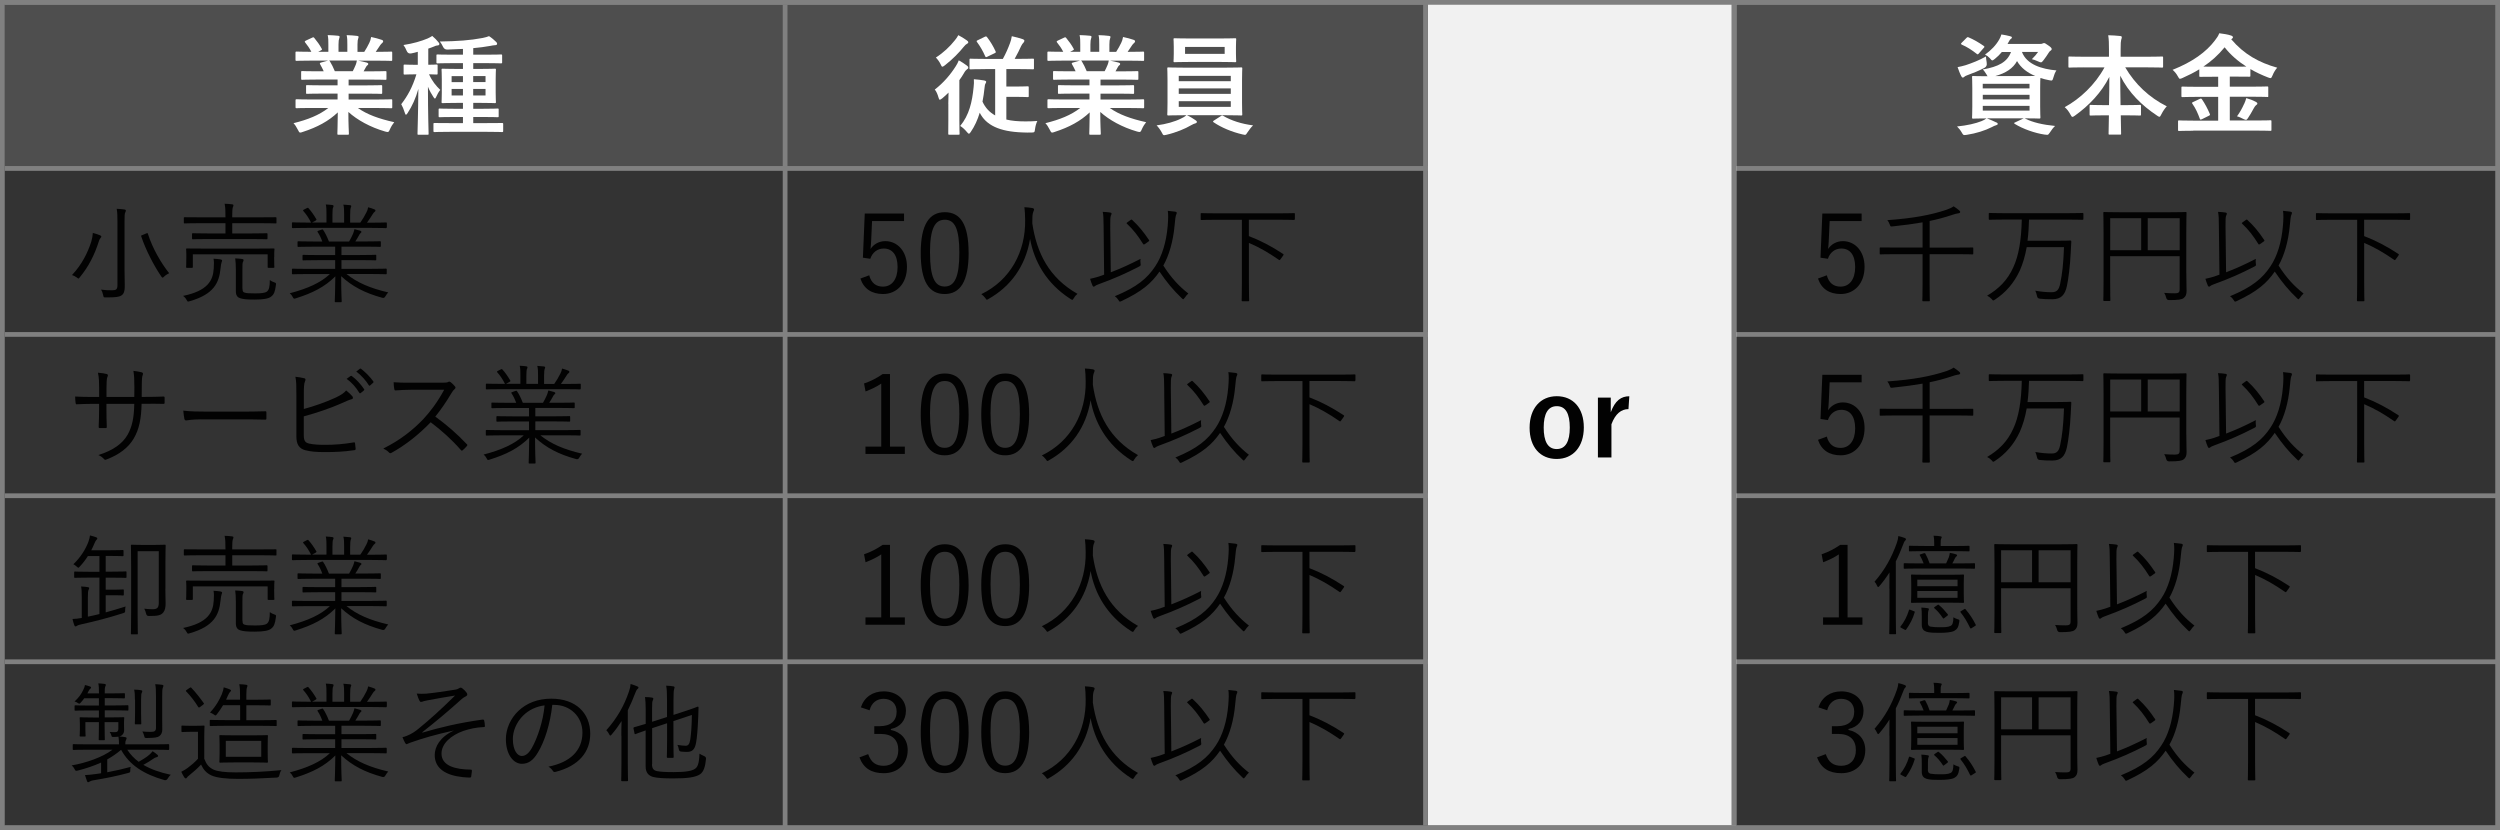 <?xml version="1.0" encoding="UTF-8"?>
<svg id="_レイヤー_2" data-name="レイヤー 2" xmlns="http://www.w3.org/2000/svg" width="527" height="175" viewBox="0 0 527 175">
  <rect x="0" y="0" width="527" height="175" fill="#333333" stroke="none"/>
  <defs>
    <style>
      .cls-1 {
        fill: #fff;
      }

      .cls-2 {
        fill: #020202;
      }

      .cls-3 {
        isolation: isolate;
      }

      .cls-4 {
        fill: #f1f1f1;
      }

      .cls-5 {
        fill: #4e4e4e;
      }

      .cls-6 {
        fill: none;
        stroke: gray;
        stroke-miterlimit: 10;
      }
    </style>
  </defs>
  <g id="_レイヤー_1-2" data-name="レイヤー 1">
    <g>
      <g class="cls-3">
        <path class="cls-2" d="M21.22,50.14c-.11.11-.28.37-.39.76-.87,2.71-2.05,5.17-4,7.54-.14.18-.21.28-.3.28-.07,0-.16-.09-.32-.21-.34-.25-.71-.44-1.03-.53,2.07-2.21,3.29-4.64,4.07-7.06.18-.67.3-1.31.32-1.82.55.14,1.1.32,1.47.48.21.09.32.16.32.28s-.05.18-.14.28ZM24.76,46.83c0-1.38-.02-2.05-.16-2.81.55.02,1.2.07,1.63.14.18.02.3.12.3.21,0,.18-.07.28-.14.44-.12.25-.14.67-.14,2v10.09c0,1.29.05,2.6.05,3.47,0,1.06-.21,1.56-.67,1.89-.51.34-1.15.44-3.33.44-.44,0-.46,0-.55-.48-.09-.44-.25-.87-.46-1.17.78.12,1.43.14,2.3.14s1.17-.16,1.17-1.1v-13.25ZM30.81,49.22c.28-.12.3-.12.37.07.97,3.06,2.76,6.14,4.48,8.3-.28.14-.71.37-1.06.71-.14.14-.25.23-.32.23-.09,0-.16-.09-.28-.25-1.52-2.21-3.29-5.61-4.23-8.46-.07-.18-.02-.16.32-.3l.71-.3Z"/>
        <path class="cls-2" d="M46.7,55.36c-.05.14-.14.46-.21,1.24-.3,2.99-1.4,5.43-6.46,6.88-.16.05-.28.09-.37.09-.14,0-.18-.09-.32-.34-.18-.34-.46-.67-.76-.85,5.2-1.08,6.35-3.24,6.48-5.84.05-.92.07-1.4-.05-2,.55.02,1.03.07,1.47.14.21.05.34.12.34.23,0,.16-.07.28-.14.46ZM58.29,46.92c0,.16-.02.18-.18.18-.14,0-.87-.05-3.06-.05h-6.09v2.16h3.98c2.35,0,3.15-.05,3.27-.05.16,0,.18.02.18.18v.92c0,.16-.02.18-.18.18-.11,0-.92-.05-3.27-.05h-9.04c-2.35,0-3.13.05-3.24.05-.16,0-.18-.02-.18-.18v-.92c0-.16.02-.18.18-.18.11,0,.9.05,3.24.05h3.63v-2.16h-5.54c-2.21,0-2.94.05-3.06.05-.16,0-.18-.02-.18-.18v-.97c0-.16.02-.16.18-.16.11,0,.85.02,3.06.02h5.54v-.05c0-1.33-.02-1.98-.18-2.81.6.02,1.06.05,1.61.12.16.02.25.09.25.21s-.05.23-.12.41c-.09.23-.14.76-.14,1.84v.28h6.09c2.18,0,2.92-.02,3.06-.02.16,0,.18,0,.18.16v.97ZM57.79,54.19c0,1.75.05,1.98.05,2.09,0,.16-.02.18-.18.18h-1.06c-.16,0-.18-.02-.18-.18v-2.67h-15.77v2.67c0,.16-.02.18-.18.18h-1.06c-.16,0-.18-.02-.18-.18,0-.14.05-.37.05-2.09v-.64c0-.6-.05-.87-.05-1.01,0-.16.02-.16.18-.16.11,0,.92.02,3.2.02h11.87c2.25,0,3.06-.02,3.2-.02.16,0,.18,0,.18.16,0,.14-.05.41-.05.9v.76ZM51.12,60.84c0,.62.14.76.48.85.37.12.87.16,2.16.16s2.09-.09,2.48-.37c.51-.37.62-1.1.64-2.44.3.21.6.37.94.48.39.14.39.16.34.57-.18,1.43-.41,1.98-1.01,2.44-.53.41-1.54.62-3.47.62-1.66,0-2.37-.07-3.04-.28-.41-.12-.92-.44-.92-1.43v-4.6c0-.99-.07-1.91-.14-2.37.55.02,1.08.07,1.45.12.21.02.32.14.32.21,0,.16-.07.28-.14.44-.09.21-.11.41-.11,1.5v4.09Z"/>
        <path class="cls-2" d="M73.06,57.78c2.21,1.77,4.85,2.94,8.78,3.86-.21.21-.41.51-.6.83q-.23.44-.67.3c-3.68-1.01-6.32-2.39-8.65-4.55,0,3.47.11,4.92.11,5.31,0,.16-.02.18-.18.18h-1.1c-.16,0-.18-.02-.18-.18,0-.39.09-1.79.12-5.27-2.28,2.25-4.81,3.52-8.32,4.62-.41.14-.46.14-.67-.28-.16-.32-.37-.58-.62-.78,3.77-.99,6.51-2.21,8.46-4.05h-4.78c-2.18,0-2.9.05-3.01.05-.18,0-.21-.02-.21-.18v-.83c0-.16.02-.18.21-.18.12,0,.83.05,3.01.05h5.89v-1.84h-3.43c-2.35,0-3.15.05-3.27.05-.16,0-.18-.02-.18-.16v-.8c0-.18.02-.21.18-.21.12,0,.92.05,3.27.05h3.43v-1.77h-4.55c-2.3,0-3.06.05-3.17.05-.18,0-.21-.02-.21-.18v-.83c0-.16.02-.18.21-.18.11,0,.87.05,3.17.05h1.84c-.28-.78-.62-1.47-.97-1.98-.11-.16-.07-.21.18-.3l.6-.21c.23-.09.28-.09.37.05.44.62.85,1.5,1.22,2.44h4.25c.32-.53.55-1.01.85-1.68.11-.28.18-.53.28-.92.41.09.76.18,1.22.32.14.05.25.14.25.25s-.11.21-.21.28c-.11.09-.23.3-.32.48-.21.39-.44.78-.76,1.26h2c2.32,0,3.06-.05,3.2-.05.16,0,.18.02.18.18v.83c0,.16-.02.18-.18.18-.14,0-.87-.05-3.2-.05h-4.92v1.77h3.89c2.35,0,3.13-.05,3.27-.05.16,0,.18.02.18.21v.8c0,.14-.02.16-.18.16-.14,0-.92-.05-3.27-.05h-3.89v1.84h6.32c2.18,0,2.9-.05,3.04-.05.16,0,.18.02.18.18v.83c0,.16-.02.18-.18.18-.14,0-.85-.05-3.04-.05h-5.24ZM81.52,47.91c0,.16-.02.18-.18.18-.14,0-.85-.05-3.04-.05h-13.54c-2.18,0-2.9.05-3.01.05-.18,0-.21-.02-.21-.18v-.83c0-.18.02-.21.21-.21.12,0,.83.05,3.01.05h.81c-.51-1.01-1.01-1.75-1.63-2.44-.09-.12-.09-.18.14-.3l.62-.32c.16-.09.23-.09.32.02.58.62,1.15,1.45,1.66,2.32.07.14.05.18-.14.3l-.76.41h3.04v-1.72c0-.83,0-1.5-.14-2.09.48.02,1.04.07,1.4.12.14.02.23.09.23.21s-.02.18-.09.32c-.09.16-.14.57-.14,1.45v1.72h2.46v-1.7c0-.83,0-1.5-.16-2.09.48.02,1.06.07,1.43.12.14.02.23.09.23.21,0,.09-.05.18-.09.3-.07.18-.14.57-.14,1.45v1.72h2.14c.51-.71.9-1.4,1.29-2.16.16-.32.3-.64.37-1.08.46.12.97.3,1.31.44.14.05.23.14.23.23,0,.14-.05.21-.18.3-.16.12-.28.28-.39.46-.37.6-.78,1.22-1.22,1.82h.97c2.18,0,2.9-.05,3.04-.05.16,0,.18.02.18.21v.83Z"/>
        <path class="cls-2" d="M190.57,46.6h-6.74l-.18,3.98c-.02.6-.09,1.33-.14,1.91.62-.99,1.79-1.66,3.1-1.66,2.58,0,4.58,2.14,4.58,5.4,0,3.61-2.21,5.75-5.04,5.75-2.37,0-4.05-1.08-4.78-3.26l1.86-.69c.44,1.63,1.43,2.39,2.9,2.39,1.86,0,3.08-1.52,3.08-4.12s-1.13-3.91-2.92-3.91c-1.29,0-2.37.78-2.83,2.16l-1.56-.23.39-9.31h8.28v1.59Z"/>
        <path class="cls-2" d="M204.19,53.27c0,6.09-1.79,8.71-5.06,8.71s-5.04-2.58-5.04-8.67,1.86-8.58,5.08-8.58,5.01,2.46,5.01,8.53ZM196.05,53.29c0,5.15,1.01,7.11,3.08,7.11s3.1-1.96,3.1-7.11-.99-6.97-3.06-6.97-3.13,1.79-3.13,6.97Z"/>
        <path class="cls-2" d="M226.34,62.88c-.14.23-.21.32-.3.32s-.18-.05-.35-.16c-5.22-3.33-7.7-8.05-8.55-12.67-.97,5.77-4.09,10-8.76,12.65-.16.09-.25.16-.35.16s-.16-.12-.32-.34c-.25-.35-.55-.62-.85-.83,6.16-2.97,9.34-8.99,9.24-15.59-.02-1.26-.05-1.93-.16-2.74.55.02,1.22.09,1.72.18.18.05.32.14.32.28,0,.18-.07.3-.14.46-.11.25-.21.71-.21,1.29,0,.41,0,.81-.02,1.2.92,6.19,3.5,11.45,9.52,14.85-.32.25-.6.58-.8.94Z"/>
        <path class="cls-2" d="M234.18,57.39c1.98-.76,4.09-1.7,6.25-2.83-.05.3-.05.64,0,.97.07.48.05.46-.37.69-2.69,1.4-5.29,2.55-8.42,3.68-.48.18-.69.28-.81.39-.09.09-.18.14-.28.14s-.18-.07-.25-.23c-.18-.41-.37-.94-.51-1.43.69-.14,1.29-.3,1.86-.48.37-.12.74-.25,1.1-.39l-.11-10.09c-.02-1.56-.02-2.42-.18-3.15.55.02,1.13.07,1.56.14.18.02.3.12.3.21,0,.16-.07.28-.14.44-.11.25-.16.85-.14,2.34l.11,9.61ZM249.68,62.81c-.11.18-.18.28-.25.28s-.16-.07-.3-.21c-1.75-1.66-3.15-3.33-4.71-5.63-1.68,2.44-3.68,4.18-8,6.21-.16.07-.25.12-.34.12-.12,0-.18-.09-.32-.34-.21-.34-.41-.55-.76-.8,4.65-1.91,6.83-3.75,8.51-6.28,1.45-2.16,2.35-5.1,2.64-8.55.11-1.4.14-2.37.02-3.17.62.05,1.17.12,1.59.18.18.05.3.12.3.25,0,.18-.09.3-.16.48-.09.23-.21,1.1-.3,2.21-.3,3.29-1.15,6.25-2.37,8.42,1.68,2.64,3.38,4.42,5.27,5.89-.28.25-.58.6-.81.97ZM238.3,46.39c.18-.14.25-.14.37-.02,1.38,1.26,2.41,2.55,3.54,4.23.09.14.05.21-.16.34l-.64.46c-.14.09-.23.14-.3.14s-.09-.05-.16-.14c-1.1-1.75-2-2.92-3.4-4.25-.12-.12-.09-.16.14-.32l.62-.44Z"/>
        <path class="cls-2" d="M272.93,46.19c0,.16-.02.18-.18.18-.12,0-.83-.05-3.01-.05h-6.48v3.45c2.37.9,4.81,2.16,7.2,3.75.14.09.18.14,0,.39l-.48.67c-.21.3-.25.3-.41.18-2.23-1.54-4.07-2.6-6.3-3.56v8.44c0,2.51.05,3.56.05,3.68,0,.16-.02.18-.18.18h-1.22c-.16,0-.18-.02-.18-.18,0-.14.05-1.17.05-3.68v-13.31h-5.5c-2.16,0-2.9.05-3.01.05-.16,0-.18-.02-.18-.18v-1.1c0-.16.02-.18.18-.18.11,0,.85.05,3.01.05h13.48c2.18,0,2.9-.05,3.01-.05.16,0,.18.02.18.18v1.1Z"/>
        <path class="cls-2" d="M392.43,46.6h-6.74l-.18,3.98c-.02.6-.09,1.33-.14,1.91.62-.99,1.79-1.66,3.1-1.66,2.58,0,4.58,2.14,4.58,5.4,0,3.61-2.21,5.75-5.04,5.75-2.37,0-4.05-1.08-4.78-3.26l1.86-.69c.44,1.63,1.43,2.39,2.9,2.39,1.86,0,3.08-1.52,3.08-4.12s-1.13-3.91-2.92-3.91c-1.29,0-2.37.78-2.83,2.16l-1.56-.23.39-9.31h8.28v1.59Z"/>
        <path class="cls-2" d="M415.96,53.45c0,.16-.02.18-.18.18-.14,0-.85-.05-3.04-.05h-5.98v6.14c0,2.46.05,3.5.05,3.61,0,.16-.02.18-.18.18h-1.22c-.16,0-.18-.02-.18-.18,0-.12.05-1.15.05-3.61v-6.14h-5.82c-2.18,0-2.92.05-3.04.05-.16,0-.18-.02-.18-.18v-1.13c0-.16.02-.16.18-.16.12,0,.85.02,3.04.02h5.82v-5.31c-1.84.32-3.86.6-6.28.85-.46.05-.48.05-.62-.34-.14-.39-.3-.69-.53-.97,5.43-.39,9.13-1.08,12.44-2.18.62-.21,1.24-.51,1.54-.74.39.25.83.57,1.13.83.16.14.25.23.25.37,0,.16-.16.28-.53.3-.28.02-.69.16-1.33.37-1.54.51-3.01.9-4.58,1.22v5.61h5.98c2.18,0,2.9-.02,3.04-.02.16,0,.18,0,.18.16v1.13Z"/>
        <path class="cls-2" d="M439.17,46.16c0,.16-.02.18-.18.18-.12,0-.85-.05-3.01-.05h-8.26c-.05,1.63-.14,3.13-.32,4.46h6.21c2.02,0,2.69-.05,2.81-.05.16,0,.21.05.21.21-.05.78-.07,1.54-.12,2.32-.14,2.99-.51,5.68-.8,7.04-.41,1.91-1.24,2.81-3.06,2.81-1.13,0-1.86-.02-2.69-.12q-.46-.05-.55-.53c-.09-.41-.21-.83-.37-1.15,1.31.23,2.35.32,3.47.32s1.52-.58,1.77-1.77c.41-1.98.67-3.89.81-7.73h-7.86c-.34,1.91-.83,3.52-1.45,4.92-1.22,2.64-2.99,4.67-5.27,6.16-.16.09-.25.16-.32.16-.11,0-.18-.09-.34-.3-.28-.3-.67-.58-.97-.71,2.44-1.43,4.3-3.24,5.54-6.02,1.1-2.39,1.68-5.59,1.77-10.03h-3.77c-2.16,0-2.87.05-3.01.05-.16,0-.18-.02-.18-.18v-1.08c0-.16.02-.18.18-.18.14,0,.85.05,3.01.05h13.57c2.16,0,2.9-.05,3.01-.05.16,0,.18.02.18.18v1.08Z"/>
        <path class="cls-2" d="M460.88,57.62c0,1.86.05,2.94.05,3.68s-.16,1.17-.6,1.52c-.39.32-1.13.44-3.08.44q-.48,0-.6-.46c-.09-.39-.25-.76-.44-1.06.71.07,1.75.09,2.23.09.8,0,1.03-.18,1.03-.85v-6.97h-14.65v5.24c0,2.71.05,3.91.05,4.02,0,.16-.02.18-.18.18h-1.13c-.16,0-.18-.02-.18-.18,0-.14.05-1.31.05-4.32v-9.7c0-3.01-.05-4.23-.05-4.35,0-.18.02-.21.18-.21.14,0,.92.05,3.24.05h10.72c2.3,0,3.1-.05,3.22-.05.16,0,.18.02.18.21,0,.12-.05,1.45-.05,4.39v8.32ZM451.36,46h-6.53v6.74h6.53v-6.74ZM459.48,46h-6.74v6.74h6.74v-6.74Z"/>
        <path class="cls-2" d="M469.28,57.39c1.98-.76,4.09-1.7,6.25-2.83-.05.3-.05.64,0,.97.07.48.05.46-.37.69-2.69,1.4-5.29,2.55-8.42,3.68-.48.18-.69.28-.8.39-.09.09-.18.14-.28.14s-.18-.07-.25-.23c-.18-.41-.37-.94-.51-1.43.69-.14,1.29-.3,1.86-.48.37-.12.74-.25,1.1-.39l-.12-10.09c-.02-1.56-.02-2.42-.18-3.15.55.02,1.13.07,1.56.14.18.02.3.12.3.21,0,.16-.07.28-.14.44-.12.25-.16.85-.14,2.34l.12,9.61ZM484.78,62.81c-.12.18-.18.28-.25.28s-.16-.07-.3-.21c-1.75-1.66-3.15-3.33-4.71-5.63-1.68,2.44-3.68,4.18-8,6.21-.16.07-.25.12-.35.12-.11,0-.18-.09-.32-.34-.21-.34-.41-.55-.76-.8,4.64-1.91,6.83-3.75,8.51-6.28,1.45-2.16,2.35-5.1,2.64-8.55.12-1.4.14-2.37.02-3.17.62.05,1.17.12,1.59.18.18.05.3.12.3.25,0,.18-.09.3-.16.48-.09.23-.21,1.1-.3,2.21-.3,3.29-1.15,6.25-2.37,8.42,1.68,2.64,3.38,4.42,5.27,5.89-.28.25-.57.6-.8.97ZM473.39,46.39c.18-.14.25-.14.37-.02,1.38,1.26,2.42,2.55,3.54,4.23.09.14.05.21-.16.34l-.64.46c-.14.09-.23.14-.3.14s-.09-.05-.16-.14c-1.1-1.75-2-2.92-3.4-4.25-.11-.12-.09-.16.14-.32l.62-.44Z"/>
        <path class="cls-2" d="M508.03,46.19c0,.16-.02.18-.18.18-.12,0-.83-.05-3.01-.05h-6.48v3.45c2.37.9,4.81,2.16,7.2,3.75.14.09.18.14,0,.39l-.48.67c-.21.3-.25.3-.41.18-2.23-1.54-4.07-2.6-6.3-3.56v8.44c0,2.51.05,3.56.05,3.68,0,.16-.02.18-.18.18h-1.22c-.16,0-.18-.02-.18-.18,0-.14.05-1.17.05-3.68v-13.31h-5.5c-2.16,0-2.9.05-3.01.05-.16,0-.18-.02-.18-.18v-1.1c0-.16.02-.18.18-.18.12,0,.85.05,3.01.05h13.47c2.18,0,2.9-.05,3.01-.05.16,0,.18.02.18.18v1.1Z"/>
      </g>
      <g>
        <path class="cls-2" d="M30.69,83.66c1.29,0,2.46,0,3.73-.07.25,0,.28.07.28.28.02.3.02.67,0,.99,0,.23-.05.3-.3.28-1.17-.05-2.39-.02-3.68-.02h-.87c-.07,3.13-.51,5.36-1.63,7.27-1.13,1.98-3.15,3.47-5.66,4.42-.35.14-.41.18-.62-.02-.37-.41-.69-.64-1.2-.87,3.06-.97,5.06-2.35,6.16-4.28.94-1.68,1.36-3.54,1.4-6.51h-5.86v1.13c0,1.29.02,2.51.07,3.73,0,.21-.07.25-.28.25-.32.02-.8.02-1.15,0-.21,0-.28-.05-.28-.28.05-1.17.09-2.34.09-3.66v-1.17h-1.17c-1.22,0-2.55.05-3.54.09-.21.02-.21-.07-.25-.32-.05-.32-.07-.8-.09-1.31,1.2.07,2.41.09,3.89.09h1.17v-1.89c0-1.03-.02-2.16-.25-3.22.76.05,1.45.16,1.86.28.35.09.25.35.12.64-.14.28-.18,1.24-.18,2.3v1.89h5.86l.02-2.05c0-1.54-.05-2.58-.21-3.45.58.07,1.33.18,1.72.3.35.09.37.3.23.62-.11.3-.18.69-.18,2.46l-.02,2.12h.83Z"/>
        <path class="cls-2" d="M42.36,88.4c-2,0-2.97.23-3.1.23-.21,0-.32-.09-.39-.32-.09-.39-.18-1.13-.23-1.75,1.4.18,3.17.21,5.08.21h7.06c1.59,0,3.29-.02,5.04-.07.28-.02.34.02.34.28.02.34.02.83,0,1.2,0,.25-.07.3-.34.28-1.72-.05-3.43-.05-4.97-.05h-8.49Z"/>
        <path class="cls-2" d="M64.05,86.21c2.25-.6,4.78-1.5,6.69-2.39,1.2-.58,1.7-.9,2.23-1.52.53.44,1.06.92,1.33,1.26.18.25.12.55-.18.6-.41.09-1.01.34-2.12.85-2.25,1.01-5.33,2.05-7.96,2.76v3.96c0,1.22.32,1.61,1.2,1.79.97.21,2.07.25,3.45.25,1.66,0,3.77-.14,5.84-.51.25-.05.3.02.32.23.05.37.09.8.12,1.1,0,.25-.09.3-.37.32-2.25.32-3.89.39-6.23.39-1.72,0-2.94-.11-4.07-.41-1.24-.35-1.82-1.22-1.82-2.85v-8.55c0-2.05,0-3.08-.21-4.07.74.09,1.4.18,1.89.32.34.09.25.39.14.64-.21.44-.25,1.22-.25,2.76v3.06ZM73.91,79.27c.11-.07.16-.07.25,0,.92.64,1.93,1.77,2.6,2.78.07.09.05.18-.05.25l-.67.55c-.11.09-.23.07-.3-.05-.67-1.13-1.63-2.21-2.67-2.94l.83-.6ZM75.84,77.75c.09-.07.16-.09.25-.02.92.71,1.95,1.72,2.62,2.69.07.12.05.18-.07.28l-.62.55c-.09.09-.18.09-.28-.05-.57-.94-1.56-2.07-2.64-2.88l.74-.57Z"/>
        <path class="cls-2" d="M93.23,80.67c.78,0,1.03-.02,1.31-.18.14-.09.3-.05.46.07.32.25.67.6.94.94.14.18.09.34-.11.53-.23.18-.44.46-.67.85-1.01,1.72-2.18,3.43-3.4,4.94,2.37,1.72,4.51,3.56,6.6,5.77.21.18.21.25.02.48-.25.3-.55.58-.83.83-.16.14-.25.14-.41-.05-1.93-2.21-4.12-4.16-6.35-5.84-2.62,2.71-5.38,4.85-8.21,6.42-.25.14-.39.16-.58-.05-.3-.34-.71-.58-1.2-.83,3.47-1.72,6.19-3.84,8.46-6.23,1.49-1.59,3.01-3.63,4.37-6.16h-6.92c-1.29,0-2.28.07-3.31.14-.21,0-.23-.07-.28-.25-.07-.32-.14-1.01-.14-1.47,1.13.09,2.14.09,3.56.09h6.67Z"/>
        <path class="cls-2" d="M113.93,91.78c2.21,1.77,4.85,2.94,8.78,3.86-.21.21-.41.51-.6.83q-.23.44-.67.3c-3.68-1.01-6.32-2.39-8.65-4.55,0,3.47.11,4.92.11,5.31,0,.16-.02.18-.18.18h-1.1c-.16,0-.18-.02-.18-.18,0-.39.09-1.79.12-5.27-2.28,2.25-4.81,3.52-8.32,4.62-.41.14-.46.14-.67-.28-.16-.32-.37-.58-.62-.78,3.77-.99,6.51-2.21,8.46-4.05h-4.78c-2.18,0-2.9.05-3.01.05-.18,0-.21-.02-.21-.18v-.83c0-.16.02-.18.21-.18.12,0,.83.05,3.01.05h5.89v-1.84h-3.43c-2.35,0-3.15.05-3.27.05-.16,0-.18-.02-.18-.16v-.8c0-.18.02-.21.18-.21.12,0,.92.05,3.27.05h3.43v-1.77h-4.55c-2.3,0-3.06.05-3.17.05-.18,0-.21-.02-.21-.18v-.83c0-.16.02-.18.21-.18.11,0,.87.05,3.17.05h1.84c-.28-.78-.62-1.47-.97-1.98-.11-.16-.07-.21.18-.3l.6-.21c.23-.09.28-.09.37.05.44.62.85,1.5,1.22,2.44h4.25c.32-.53.55-1.01.85-1.68.11-.28.18-.53.28-.92.41.09.76.18,1.22.32.14.05.25.14.25.25s-.11.21-.21.28c-.11.09-.23.3-.32.48-.21.39-.44.78-.76,1.26h2c2.32,0,3.06-.05,3.2-.05.16,0,.18.02.18.18v.83c0,.16-.02.18-.18.18-.14,0-.87-.05-3.2-.05h-4.92v1.77h3.89c2.35,0,3.13-.05,3.27-.05.16,0,.18.02.18.21v.8c0,.14-.02.16-.18.16-.14,0-.92-.05-3.27-.05h-3.89v1.84h6.32c2.18,0,2.9-.05,3.04-.05.16,0,.18.02.18.18v.83c0,.16-.02.18-.18.18-.14,0-.85-.05-3.04-.05h-5.24ZM122.4,81.91c0,.16-.02.18-.18.18-.14,0-.85-.05-3.04-.05h-13.54c-2.18,0-2.9.05-3.01.05-.18,0-.21-.02-.21-.18v-.83c0-.18.02-.21.21-.21.12,0,.83.05,3.01.05h.81c-.51-1.01-1.01-1.75-1.63-2.44-.09-.12-.09-.18.14-.3l.62-.32c.16-.09.23-.09.32.02.58.62,1.15,1.45,1.66,2.32.07.14.05.18-.14.3l-.76.41h3.04v-1.72c0-.83,0-1.5-.14-2.09.48.02,1.04.07,1.4.12.14.02.23.09.23.21s-.02.18-.09.32c-.09.16-.14.57-.14,1.45v1.72h2.46v-1.7c0-.83,0-1.5-.16-2.09.48.02,1.06.07,1.43.12.14.02.23.09.23.21,0,.09-.05.18-.09.3-.07.18-.14.57-.14,1.45v1.72h2.14c.51-.71.9-1.4,1.29-2.16.16-.32.3-.64.37-1.08.46.12.97.3,1.31.44.14.05.23.14.23.23,0,.14-.05.21-.18.3-.16.12-.28.28-.39.46-.37.6-.78,1.22-1.22,1.82h.97c2.18,0,2.9-.05,3.04-.05.16,0,.18.02.18.21v.83Z"/>
        <path class="cls-2" d="M187.61,94.15h3.13v1.54h-8.3v-1.54h3.33v-13.29c-.87.6-2.02,1.17-3.31,1.66l-.32-1.68c1.4-.46,2.74-1.17,3.91-1.98h1.56v15.29Z"/>
        <path class="cls-2" d="M204.19,87.27c0,6.09-1.79,8.71-5.06,8.71s-5.04-2.58-5.04-8.67,1.86-8.58,5.08-8.58,5.01,2.46,5.01,8.53ZM196.05,87.29c0,5.15,1.01,7.11,3.08,7.11s3.1-1.96,3.1-7.11-.99-6.97-3.06-6.97-3.13,1.79-3.13,6.97Z"/>
        <path class="cls-2" d="M216.95,87.27c0,6.09-1.79,8.71-5.06,8.71s-5.04-2.58-5.04-8.67,1.86-8.58,5.08-8.58,5.01,2.46,5.01,8.53ZM208.81,87.29c0,5.15,1.01,7.11,3.08,7.11s3.1-1.96,3.1-7.11-.99-6.97-3.06-6.97-3.13,1.79-3.13,6.97Z"/>
        <path class="cls-2" d="M239.1,96.88c-.14.23-.21.32-.3.32s-.18-.05-.35-.16c-5.22-3.33-7.7-8.05-8.55-12.67-.97,5.77-4.09,10-8.76,12.65-.16.09-.25.16-.35.16s-.16-.12-.32-.34c-.25-.35-.55-.62-.85-.83,6.16-2.97,9.34-8.99,9.24-15.59-.02-1.26-.05-1.93-.16-2.74.55.02,1.22.09,1.72.18.18.05.32.14.32.28,0,.18-.07.3-.14.46-.11.25-.21.71-.21,1.29,0,.41,0,.81-.02,1.2.92,6.19,3.5,11.45,9.52,14.85-.32.25-.6.58-.8.94Z"/>
        <path class="cls-2" d="M246.95,91.39c1.98-.76,4.09-1.7,6.25-2.83-.05.3-.05.64,0,.97.07.48.05.46-.37.69-2.69,1.4-5.29,2.55-8.42,3.68-.48.18-.69.28-.81.39-.09.09-.18.14-.28.14s-.18-.07-.25-.23c-.18-.41-.37-.94-.51-1.43.69-.14,1.29-.3,1.86-.48.37-.12.74-.25,1.1-.39l-.11-10.09c-.02-1.56-.02-2.42-.18-3.15.55.02,1.13.07,1.56.14.18.02.3.12.3.21,0,.16-.07.28-.14.44-.11.25-.16.85-.14,2.34l.11,9.61ZM262.45,96.81c-.11.18-.18.28-.25.28s-.16-.07-.3-.21c-1.75-1.66-3.15-3.33-4.71-5.63-1.68,2.44-3.68,4.18-8,6.21-.16.07-.25.12-.34.12-.12,0-.18-.09-.32-.34-.21-.34-.41-.55-.76-.8,4.65-1.91,6.83-3.75,8.51-6.28,1.45-2.16,2.35-5.1,2.64-8.55.11-1.4.14-2.37.02-3.17.62.05,1.17.12,1.59.18.18.05.3.12.3.25,0,.18-.09.3-.16.48-.09.23-.21,1.1-.3,2.21-.3,3.29-1.15,6.25-2.37,8.42,1.68,2.64,3.38,4.42,5.27,5.89-.28.25-.58.6-.81.97ZM251.06,80.39c.18-.14.25-.14.37-.02,1.38,1.26,2.41,2.55,3.54,4.23.09.14.05.21-.16.34l-.64.46c-.14.09-.23.14-.3.14s-.09-.05-.16-.14c-1.1-1.75-2-2.92-3.4-4.25-.12-.12-.09-.16.14-.32l.62-.44Z"/>
        <path class="cls-2" d="M285.7,80.19c0,.16-.02.18-.18.18-.12,0-.83-.05-3.01-.05h-6.48v3.45c2.37.9,4.81,2.16,7.2,3.75.14.09.18.14,0,.39l-.48.67c-.21.3-.25.3-.41.18-2.23-1.54-4.07-2.6-6.3-3.56v8.44c0,2.51.05,3.56.05,3.68,0,.16-.02.18-.18.18h-1.22c-.16,0-.18-.02-.18-.18,0-.14.05-1.17.05-3.68v-13.31h-5.5c-2.16,0-2.9.05-3.01.05-.16,0-.18-.02-.18-.18v-1.1c0-.16.02-.18.18-.18.11,0,.85.05,3.01.05h13.48c2.18,0,2.9-.05,3.01-.05.16,0,.18.02.18.18v1.1Z"/>
        <path class="cls-2" d="M392.43,80.6h-6.74l-.18,3.98c-.02.6-.09,1.33-.14,1.91.62-.99,1.79-1.66,3.1-1.66,2.58,0,4.58,2.14,4.58,5.4,0,3.61-2.21,5.75-5.04,5.75-2.37,0-4.05-1.08-4.78-3.26l1.86-.69c.44,1.63,1.43,2.39,2.9,2.39,1.86,0,3.08-1.52,3.08-4.12s-1.13-3.91-2.92-3.91c-1.29,0-2.37.78-2.83,2.16l-1.56-.23.39-9.31h8.28v1.59Z"/>
        <path class="cls-2" d="M415.96,87.45c0,.16-.02.18-.18.18-.14,0-.85-.05-3.04-.05h-5.98v6.14c0,2.46.05,3.5.05,3.61,0,.16-.02.18-.18.18h-1.22c-.16,0-.18-.02-.18-.18,0-.12.05-1.15.05-3.61v-6.14h-5.82c-2.18,0-2.92.05-3.04.05-.16,0-.18-.02-.18-.18v-1.13c0-.16.02-.16.18-.16.12,0,.85.02,3.04.02h5.82v-5.31c-1.84.32-3.86.6-6.28.85-.46.05-.48.05-.62-.34-.14-.39-.3-.69-.53-.97,5.43-.39,9.13-1.08,12.44-2.18.62-.21,1.24-.51,1.54-.74.39.25.83.57,1.13.83.16.14.25.23.25.37,0,.16-.16.28-.53.3-.28.02-.69.16-1.33.37-1.54.51-3.01.9-4.58,1.22v5.61h5.98c2.18,0,2.9-.02,3.04-.02.16,0,.18,0,.18.16v1.13Z"/>
        <path class="cls-2" d="M439.17,80.16c0,.16-.02.18-.18.18-.12,0-.85-.05-3.01-.05h-8.26c-.05,1.63-.14,3.13-.32,4.46h6.21c2.02,0,2.69-.05,2.81-.05.16,0,.21.05.21.21-.05.78-.07,1.54-.12,2.32-.14,2.99-.51,5.68-.8,7.04-.41,1.91-1.24,2.81-3.06,2.81-1.13,0-1.86-.02-2.69-.12q-.46-.05-.55-.53c-.09-.41-.21-.83-.37-1.15,1.31.23,2.35.32,3.47.32s1.52-.58,1.77-1.77c.41-1.98.67-3.89.81-7.73h-7.86c-.34,1.91-.83,3.52-1.45,4.92-1.22,2.64-2.99,4.67-5.27,6.16-.16.09-.25.16-.32.16-.11,0-.18-.09-.34-.3-.28-.3-.67-.58-.97-.71,2.44-1.43,4.3-3.24,5.54-6.02,1.1-2.39,1.68-5.59,1.77-10.03h-3.77c-2.16,0-2.87.05-3.01.05-.16,0-.18-.02-.18-.18v-1.08c0-.16.02-.18.18-.18.14,0,.85.05,3.01.05h13.57c2.16,0,2.9-.05,3.01-.05.16,0,.18.02.18.18v1.08Z"/>
        <path class="cls-2" d="M460.88,91.62c0,1.86.05,2.94.05,3.68s-.16,1.17-.6,1.52c-.39.32-1.13.44-3.08.44q-.48,0-.6-.46c-.09-.39-.25-.76-.44-1.06.71.07,1.75.09,2.23.09.8,0,1.03-.18,1.03-.85v-6.97h-14.65v5.24c0,2.71.05,3.91.05,4.02,0,.16-.02.18-.18.18h-1.13c-.16,0-.18-.02-.18-.18,0-.14.05-1.31.05-4.32v-9.7c0-3.01-.05-4.23-.05-4.35,0-.18.02-.21.18-.21.14,0,.92.05,3.24.05h10.72c2.3,0,3.1-.05,3.22-.05.16,0,.18.02.18.21,0,.12-.05,1.45-.05,4.39v8.32ZM451.36,80h-6.53v6.74h6.53v-6.74ZM459.48,80h-6.74v6.74h6.74v-6.74Z"/>
        <path class="cls-2" d="M469.28,91.39c1.98-.76,4.09-1.7,6.25-2.83-.05.3-.05.64,0,.97.07.48.05.46-.37.69-2.69,1.4-5.29,2.55-8.42,3.68-.48.18-.69.28-.8.39-.09.09-.18.14-.28.14s-.18-.07-.25-.23c-.18-.41-.37-.94-.51-1.43.69-.14,1.29-.3,1.86-.48.37-.12.74-.25,1.1-.39l-.12-10.09c-.02-1.56-.02-2.42-.18-3.15.55.02,1.13.07,1.56.14.18.02.3.12.3.21,0,.16-.07.28-.14.44-.12.25-.16.85-.14,2.34l.12,9.61ZM484.78,96.81c-.12.18-.18.28-.25.28s-.16-.07-.3-.21c-1.75-1.66-3.15-3.33-4.71-5.63-1.68,2.44-3.68,4.18-8,6.21-.16.07-.25.12-.35.12-.11,0-.18-.09-.32-.34-.21-.34-.41-.55-.76-.8,4.64-1.91,6.83-3.75,8.51-6.28,1.45-2.16,2.35-5.1,2.64-8.55.12-1.4.14-2.37.02-3.17.62.05,1.17.12,1.59.18.18.05.3.12.3.25,0,.18-.09.3-.16.48-.09.23-.21,1.1-.3,2.21-.3,3.29-1.15,6.25-2.37,8.42,1.68,2.64,3.38,4.42,5.27,5.89-.28.25-.57.6-.8.97ZM473.39,80.39c.18-.14.25-.14.37-.02,1.38,1.26,2.42,2.55,3.54,4.23.09.14.05.21-.16.34l-.64.46c-.14.09-.23.14-.3.14s-.09-.05-.16-.14c-1.1-1.75-2-2.92-3.4-4.25-.11-.12-.09-.16.14-.32l.62-.44Z"/>
        <path class="cls-2" d="M508.03,80.19c0,.16-.02.18-.18.18-.12,0-.83-.05-3.01-.05h-6.48v3.45c2.37.9,4.81,2.16,7.2,3.75.14.09.18.14,0,.39l-.48.67c-.21.3-.25.3-.41.18-2.23-1.54-4.07-2.6-6.3-3.56v8.44c0,2.51.05,3.56.05,3.68,0,.16-.02.18-.18.18h-1.22c-.16,0-.18-.02-.18-.18,0-.14.05-1.17.05-3.68v-13.31h-5.5c-2.16,0-2.9.05-3.01.05-.16,0-.18-.02-.18-.18v-1.1c0-.16.02-.18.18-.18.12,0,.85.05,3.01.05h13.47c2.18,0,2.9-.05,3.01-.05.16,0,.18.02.18.18v1.1Z"/>
      </g>
      <g>
        <path class="cls-2" d="M26.67,121.64c0,.16-.02.18-.16.18s-.83-.05-2.94-.05h-1.29v2.53h2.09c1.15,0,1.4-.05,1.52-.05.18,0,.21.02.21.16v.94c0,.16-.02.18-.21.18-.11,0-.37-.05-1.52-.05h-2.09v3.61c1.29-.34,2.64-.76,4.19-1.24-.07.25-.09.55-.09.81,0,.41,0,.46-.44.6-2.97.94-5.56,1.63-8.81,2.35-.51.11-.81.23-.9.3-.09.07-.18.14-.3.14s-.21-.09-.28-.28c-.12-.3-.25-.78-.37-1.29.58-.02,1.17-.07,1.95-.21v-4.32c0-1.2-.02-1.75-.14-2.32.51.02,1.01.07,1.43.14.16.02.28.09.28.18,0,.16-.07.25-.14.41-.09.21-.14.55-.14,1.61v4.02c.81-.16,1.61-.34,2.44-.55v-7.68h-2.21c-2.12,0-2.81.05-2.94.05-.16,0-.18-.02-.18-.18v-.94c0-.18.02-.21.18-.21.14,0,.83.05,2.94.05h2.21v-3.31h-2.44c-.46.74-1.01,1.47-1.7,2.21-.16.16-.23.25-.3.25-.09,0-.18-.09-.34-.23-.23-.23-.48-.39-.71-.51,1.52-1.47,2.6-3.17,3.2-4.83.16-.46.23-.8.3-1.24.48.12.9.23,1.31.39.14.05.23.14.23.25s-.09.21-.21.32c-.09.09-.21.3-.37.67-.21.51-.44.99-.69,1.49h3.98c1.91,0,2.53-.05,2.64-.05.16,0,.18.02.18.18v.94c0,.16-.02.18-.18.18-.11,0-.74-.05-2.64-.05h-.94v3.31h1.29c2.12,0,2.81-.05,2.94-.05s.16.02.16.21v.94ZM34.86,124.1c0,1.66.05,2.44.05,3.04,0,.83-.09,1.45-.48,1.95-.46.58-1.06.78-3.08.76q-.44,0-.55-.48c-.09-.39-.21-.74-.39-1.06.53.07,1.03.11,1.77.11.94,0,1.29-.28,1.29-1.42v-10.81h-4.46v13.25c0,2.78.05,4,.05,4.12,0,.14-.02.16-.16.16h-1.13c-.16,0-.18-.02-.18-.16s.05-1.38.05-4.42v-9.7c0-3.04-.05-4.32-.05-4.44,0-.16.02-.18.18-.18.14,0,.64.05,2.28.05h2.41c1.61,0,2.14-.05,2.28-.05.16,0,.18.02.18.18,0,.12-.05,1.15-.05,3.47v5.63Z"/>
        <path class="cls-2" d="M46.7,125.36c-.05.14-.14.46-.21,1.24-.3,2.99-1.4,5.43-6.46,6.88-.16.05-.28.09-.37.09-.14,0-.18-.09-.32-.34-.18-.34-.46-.67-.76-.85,5.2-1.08,6.35-3.24,6.48-5.84.05-.92.07-1.4-.05-2,.55.02,1.03.07,1.47.14.21.05.34.12.34.23,0,.16-.07.28-.14.46ZM58.29,116.92c0,.16-.02.18-.18.18-.14,0-.87-.05-3.06-.05h-6.09v2.16h3.98c2.35,0,3.15-.05,3.27-.05.16,0,.18.02.18.18v.92c0,.16-.02.18-.18.18-.11,0-.92-.05-3.27-.05h-9.04c-2.35,0-3.13.05-3.24.05-.16,0-.18-.02-.18-.18v-.92c0-.16.02-.18.18-.18.11,0,.9.05,3.24.05h3.63v-2.16h-5.54c-2.21,0-2.94.05-3.06.05-.16,0-.18-.02-.18-.18v-.97c0-.16.02-.16.18-.16.11,0,.85.02,3.06.02h5.54v-.05c0-1.33-.02-1.98-.18-2.81.6.02,1.06.05,1.61.12.16.02.25.09.25.21s-.05.23-.12.41c-.09.23-.14.76-.14,1.84v.28h6.09c2.18,0,2.92-.02,3.06-.02.16,0,.18,0,.18.16v.97ZM57.79,124.19c0,1.75.05,1.98.05,2.09,0,.16-.02.18-.18.18h-1.06c-.16,0-.18-.02-.18-.18v-2.67h-15.77v2.67c0,.16-.02.18-.18.18h-1.06c-.16,0-.18-.02-.18-.18,0-.14.05-.37.05-2.09v-.64c0-.6-.05-.87-.05-1.01,0-.16.02-.16.18-.16.11,0,.92.02,3.2.02h11.87c2.25,0,3.06-.02,3.2-.02.16,0,.18,0,.18.16,0,.14-.05.41-.05.9v.76ZM51.12,130.84c0,.62.14.76.48.85.37.12.87.16,2.16.16s2.09-.09,2.48-.37c.51-.37.62-1.1.64-2.44.3.21.6.37.94.48.39.14.39.16.34.57-.18,1.43-.41,1.98-1.01,2.44-.53.41-1.54.62-3.47.62-1.66,0-2.37-.07-3.04-.28-.41-.12-.92-.44-.92-1.43v-4.6c0-.99-.07-1.91-.14-2.37.55.02,1.08.07,1.45.12.21.02.32.14.32.21,0,.16-.07.28-.14.44-.09.21-.11.41-.11,1.5v4.09Z"/>
        <path class="cls-2" d="M73.06,127.78c2.21,1.77,4.85,2.94,8.78,3.86-.21.21-.41.51-.6.83q-.23.44-.67.3c-3.68-1.01-6.32-2.39-8.65-4.55,0,3.47.11,4.92.11,5.31,0,.16-.02.18-.18.18h-1.1c-.16,0-.18-.02-.18-.18,0-.39.09-1.79.12-5.27-2.28,2.25-4.81,3.52-8.32,4.62-.41.14-.46.14-.67-.28-.16-.32-.37-.58-.62-.78,3.77-.99,6.51-2.21,8.46-4.05h-4.78c-2.18,0-2.9.05-3.01.05-.18,0-.21-.02-.21-.18v-.83c0-.16.02-.18.21-.18.12,0,.83.05,3.01.05h5.89v-1.84h-3.43c-2.35,0-3.15.05-3.27.05-.16,0-.18-.02-.18-.16v-.8c0-.18.02-.21.18-.21.12,0,.92.05,3.27.05h3.43v-1.77h-4.55c-2.3,0-3.06.05-3.17.05-.18,0-.21-.02-.21-.18v-.83c0-.16.02-.18.21-.18.11,0,.87.05,3.17.05h1.84c-.28-.78-.62-1.47-.97-1.98-.11-.16-.07-.21.18-.3l.6-.21c.23-.09.28-.09.37.05.44.62.85,1.5,1.22,2.44h4.25c.32-.53.55-1.01.85-1.68.11-.28.18-.53.28-.92.41.09.76.18,1.22.32.14.05.25.14.25.25s-.11.21-.21.28c-.11.09-.23.3-.32.48-.21.39-.44.78-.76,1.26h2c2.32,0,3.06-.05,3.2-.05.16,0,.18.02.18.18v.83c0,.16-.02.18-.18.18-.14,0-.87-.05-3.2-.05h-4.92v1.77h3.89c2.35,0,3.13-.05,3.27-.05.16,0,.18.02.18.21v.8c0,.14-.02.16-.18.16-.14,0-.92-.05-3.27-.05h-3.89v1.84h6.32c2.18,0,2.9-.05,3.04-.05.16,0,.18.02.18.18v.83c0,.16-.02.18-.18.18-.14,0-.85-.05-3.04-.05h-5.24ZM81.52,117.91c0,.16-.02.18-.18.18-.14,0-.85-.05-3.04-.05h-13.54c-2.18,0-2.9.05-3.01.05-.18,0-.21-.02-.21-.18v-.83c0-.18.02-.21.21-.21.12,0,.83.05,3.01.05h.81c-.51-1.01-1.01-1.75-1.63-2.44-.09-.12-.09-.18.14-.3l.62-.32c.16-.09.23-.09.32.02.58.62,1.15,1.45,1.66,2.32.07.14.05.18-.14.3l-.76.41h3.04v-1.72c0-.83,0-1.5-.14-2.09.48.02,1.04.07,1.4.12.14.02.23.09.23.21s-.02.18-.09.32c-.09.16-.14.57-.14,1.45v1.72h2.46v-1.7c0-.83,0-1.5-.16-2.09.48.02,1.06.07,1.43.12.14.02.23.09.23.21,0,.09-.05.18-.09.3-.07.18-.14.57-.14,1.45v1.72h2.14c.51-.71.9-1.4,1.29-2.16.16-.32.3-.64.37-1.08.46.12.97.3,1.31.44.14.05.23.14.23.23,0,.14-.05.21-.18.3-.16.12-.28.28-.39.46-.37.6-.78,1.22-1.22,1.82h.97c2.18,0,2.9-.05,3.04-.05.16,0,.18.02.18.21v.83Z"/>
        <path class="cls-2" d="M187.61,130.15h3.13v1.54h-8.3v-1.54h3.33v-13.29c-.87.6-2.02,1.17-3.31,1.66l-.32-1.68c1.4-.46,2.74-1.17,3.91-1.98h1.56v15.29Z"/>
        <path class="cls-2" d="M204.19,123.27c0,6.09-1.79,8.71-5.06,8.71s-5.04-2.58-5.04-8.67,1.86-8.58,5.08-8.58,5.01,2.46,5.01,8.53ZM196.05,123.29c0,5.15,1.01,7.11,3.08,7.11s3.1-1.96,3.1-7.11-.99-6.97-3.06-6.97-3.13,1.79-3.13,6.97Z"/>
        <path class="cls-2" d="M216.95,123.27c0,6.09-1.79,8.71-5.06,8.71s-5.04-2.58-5.04-8.67,1.86-8.58,5.08-8.58,5.01,2.46,5.01,8.53ZM208.81,123.29c0,5.15,1.01,7.11,3.08,7.11s3.1-1.96,3.1-7.11-.99-6.97-3.06-6.97-3.13,1.79-3.13,6.97Z"/>
        <path class="cls-2" d="M239.1,132.88c-.14.23-.21.32-.3.32s-.18-.05-.35-.16c-5.22-3.33-7.7-8.05-8.55-12.67-.97,5.77-4.09,10-8.76,12.65-.16.09-.25.16-.35.16s-.16-.12-.32-.34c-.25-.35-.55-.62-.85-.83,6.16-2.97,9.34-8.99,9.24-15.59-.02-1.26-.05-1.93-.16-2.74.55.02,1.22.09,1.72.18.18.05.32.14.32.28,0,.18-.07.3-.14.46-.11.25-.21.71-.21,1.29,0,.41,0,.81-.02,1.2.92,6.19,3.5,11.45,9.52,14.85-.32.25-.6.58-.8.94Z"/>
        <path class="cls-2" d="M246.95,127.39c1.98-.76,4.09-1.7,6.25-2.83-.05.3-.05.64,0,.97.07.48.05.46-.37.69-2.69,1.4-5.29,2.55-8.42,3.68-.48.18-.69.28-.81.39-.09.09-.18.14-.28.14s-.18-.07-.25-.23c-.18-.41-.37-.94-.51-1.43.69-.14,1.29-.3,1.86-.48.37-.12.74-.25,1.1-.39l-.11-10.09c-.02-1.56-.02-2.42-.18-3.15.55.02,1.13.07,1.56.14.18.02.3.12.3.21,0,.16-.07.28-.14.44-.11.25-.16.85-.14,2.34l.11,9.61ZM262.45,132.81c-.11.18-.18.28-.25.28s-.16-.07-.3-.21c-1.75-1.66-3.15-3.33-4.71-5.63-1.68,2.44-3.68,4.18-8,6.21-.16.07-.25.12-.34.12-.12,0-.18-.09-.32-.34-.21-.34-.41-.55-.76-.8,4.65-1.91,6.83-3.75,8.51-6.28,1.45-2.16,2.35-5.1,2.64-8.55.11-1.4.14-2.37.02-3.17.62.05,1.17.12,1.59.18.18.05.3.12.3.25,0,.18-.09.3-.16.48-.09.23-.21,1.1-.3,2.21-.3,3.29-1.15,6.25-2.37,8.42,1.68,2.64,3.38,4.42,5.27,5.89-.28.25-.58.6-.81.97ZM251.06,116.39c.18-.14.25-.14.37-.02,1.38,1.26,2.41,2.55,3.54,4.23.09.14.05.21-.16.34l-.64.46c-.14.09-.23.14-.3.14s-.09-.05-.16-.14c-1.1-1.75-2-2.92-3.4-4.25-.12-.12-.09-.16.14-.32l.62-.44Z"/>
        <path class="cls-2" d="M285.7,116.19c0,.16-.02.18-.18.18-.12,0-.83-.05-3.01-.05h-6.48v3.45c2.37.9,4.81,2.16,7.2,3.75.14.09.18.14,0,.39l-.48.67c-.21.3-.25.3-.41.18-2.23-1.54-4.07-2.6-6.3-3.56v8.44c0,2.51.05,3.56.05,3.68,0,.16-.02.18-.18.18h-1.22c-.16,0-.18-.02-.18-.18,0-.14.05-1.17.05-3.68v-13.31h-5.5c-2.16,0-2.9.05-3.01.05-.16,0-.18-.02-.18-.18v-1.1c0-.16.02-.18.18-.18.11,0,.85.05,3.01.05h13.48c2.18,0,2.9-.05,3.01-.05.16,0,.18.02.18.18v1.1Z"/>
        <path class="cls-2" d="M389.47,130.15h3.13v1.54h-8.3v-1.54h3.33v-13.29c-.87.6-2.02,1.17-3.31,1.66l-.32-1.68c1.4-.46,2.74-1.17,3.91-1.98h1.56v15.29Z"/>
        <path class="cls-2" d="M398.28,124.07c0-.92,0-2.25.02-3.4-.62.99-1.33,1.96-2.14,2.9-.11.14-.18.18-.25.18s-.14-.07-.21-.25c-.16-.37-.34-.67-.55-.87,2.18-2.51,3.59-5.06,4.67-8.09.21-.57.32-1.08.35-1.54.51.11.94.25,1.36.41.14.07.25.14.25.25,0,.14-.07.21-.18.32-.16.14-.25.37-.46.9-.44,1.17-.92,2.32-1.5,3.45v11.59c0,2.44.05,3.5.05,3.61,0,.16-.02.16-.18.16h-1.1c-.14,0-.16,0-.16-.16,0-.14.05-1.17.05-3.61v-5.84ZM403.43,128.83c.21.07.23.12.18.28-.41,1.38-.97,2.41-1.77,3.56-.11.16-.16.16-.37.05l-.69-.37c-.23-.12-.23-.16-.14-.3.76-.94,1.38-2.14,1.75-3.38.05-.18.09-.21.32-.12l.71.28ZM416.33,119.73c0,.14-.02.16-.18.16-.09,0-.87-.05-3.22-.05h-8.21c-2.32,0-3.1.05-3.24.05-.16,0-.18-.02-.18-.16v-.83c0-.16.02-.18.18-.18.14,0,.92.05,3.24.05h.78c-.23-.64-.51-1.2-.78-1.68-.09-.16-.07-.18.16-.25l.64-.21c.23-.07.25-.05.35.09.32.58.62,1.22.9,2.05h3.47c.21-.44.37-.8.55-1.24.11-.28.18-.57.23-.99.51.09.92.18,1.29.3.18.07.25.12.25.23s-.09.18-.18.25c-.11.09-.21.23-.3.41-.16.34-.32.69-.53,1.04h1.38c2.35,0,3.13-.05,3.22-.05.16,0,.18.02.18.18v.83ZM415.18,116.05c0,.16-.02.18-.18.18-.14,0-.9-.05-3.13-.05h-6.16c-2.25,0-3.01.05-3.13.05-.16,0-.18-.02-.18-.18v-.83c0-.16.02-.18.18-.18.12,0,.87.05,3.13.05h2.02v-.55c0-.64-.02-1.1-.14-1.61.57,0,1.01.05,1.45.12.18.02.28.09.28.16,0,.14-.07.21-.14.37-.07.16-.09.46-.09.97v.55h2.78c2.23,0,2.99-.05,3.13-.05.16,0,.18.02.18.18v.83ZM413.96,125.09c0,1.29.05,1.68.05,1.79,0,.18-.02.21-.18.21-.11,0-.85-.05-2.97-.05h-4.85c-2.12,0-2.85.05-2.99.05-.16,0-.18-.02-.18-.21,0-.12.05-.51.05-1.79v-1.98c0-1.26-.05-1.68-.05-1.79,0-.18.02-.21.18-.21.14,0,.87.05,2.99.05h4.85c2.12,0,2.85-.05,2.97-.05.16,0,.18.02.18.21,0,.11-.05.53-.05,1.79v1.98ZM412.65,122.19h-8.48v1.38h8.48v-1.38ZM412.65,124.58h-8.48v1.43h8.48v-1.43ZM406.39,131.23c0,.53.16.78.6.87.55.09,1.22.12,1.89.12.92,0,1.75,0,2.3-.28.41-.21.58-.67.6-1.82.25.16.51.3.9.41.39.12.39.14.34.53-.18,1.26-.51,1.61-1.08,1.93-.62.32-1.86.41-3.2.41-.99,0-2-.02-2.64-.23-.55-.18-.99-.55-.99-1.45v-1.93c0-.64-.02-1.15-.09-1.72.44.02.92.07,1.36.14.18.02.23.09.23.18,0,.12-.05.18-.09.28-.07.16-.11.41-.11,1.06v1.49ZM408.37,127.57c.18-.14.23-.14.37-.02.69.55,1.24,1.2,1.84,1.93.09.14.09.18-.11.34l-.51.39c-.28.23-.3.23-.41.07-.55-.83-1.15-1.54-1.79-2.07-.12-.12-.09-.16.14-.32l.48-.32ZM414,128.44c.21-.12.23-.12.34,0,.81.94,1.52,2,2.12,3.2.09.16.07.21-.16.34l-.62.39c-.23.16-.3.16-.39-.02-.6-1.26-1.22-2.3-1.98-3.24-.11-.14-.11-.18.12-.32l.57-.34Z"/>
        <path class="cls-2" d="M437.88,127.62c0,1.86.05,2.94.05,3.68s-.16,1.17-.6,1.52c-.39.32-1.13.44-3.08.44q-.48,0-.6-.46c-.09-.39-.25-.76-.44-1.06.71.07,1.75.09,2.23.09.8,0,1.04-.18,1.04-.85v-6.97h-14.65v5.24c0,2.71.05,3.91.05,4.02,0,.16-.02.18-.18.18h-1.13c-.16,0-.18-.02-.18-.18,0-.14.05-1.31.05-4.32v-9.7c0-3.01-.05-4.23-.05-4.35,0-.18.02-.21.18-.21.14,0,.92.05,3.24.05h10.72c2.3,0,3.1-.05,3.22-.05.16,0,.18.02.18.21,0,.12-.05,1.45-.05,4.39v8.32ZM428.36,116h-6.53v6.74h6.53v-6.74ZM436.48,116h-6.74v6.74h6.74v-6.74Z"/>
        <path class="cls-2" d="M446.28,127.39c1.98-.76,4.09-1.7,6.25-2.83-.05.3-.05.64,0,.97.07.48.05.46-.37.69-2.69,1.4-5.29,2.55-8.42,3.68-.48.18-.69.28-.8.39-.09.09-.18.14-.28.14s-.18-.07-.25-.23c-.18-.41-.37-.94-.51-1.43.69-.14,1.29-.3,1.86-.48.37-.12.74-.25,1.1-.39l-.12-10.09c-.02-1.56-.02-2.42-.18-3.15.55.02,1.13.07,1.56.14.18.02.3.12.3.21,0,.16-.07.28-.14.44-.12.25-.16.85-.14,2.34l.12,9.61ZM461.77,132.81c-.12.18-.18.28-.25.28s-.16-.07-.3-.21c-1.75-1.66-3.15-3.33-4.71-5.63-1.68,2.44-3.68,4.18-8,6.21-.16.07-.25.12-.35.12-.11,0-.18-.09-.32-.34-.21-.34-.41-.55-.76-.8,4.64-1.91,6.83-3.75,8.51-6.28,1.45-2.16,2.35-5.1,2.64-8.55.12-1.4.14-2.37.02-3.17.62.05,1.17.12,1.59.18.18.05.3.12.3.25,0,.18-.09.3-.16.48-.09.23-.21,1.1-.3,2.21-.3,3.29-1.15,6.25-2.37,8.42,1.68,2.64,3.38,4.42,5.27,5.89-.28.25-.57.6-.8.97ZM450.39,116.39c.18-.14.25-.14.37-.02,1.38,1.26,2.42,2.55,3.54,4.23.09.14.05.21-.16.34l-.64.46c-.14.09-.23.14-.3.14s-.09-.05-.16-.14c-1.1-1.75-2-2.92-3.4-4.25-.11-.12-.09-.16.14-.32l.62-.44Z"/>
        <path class="cls-2" d="M485.03,116.19c0,.16-.02.18-.18.18-.12,0-.83-.05-3.01-.05h-6.48v3.45c2.37.9,4.81,2.16,7.2,3.75.14.09.18.14,0,.39l-.48.67c-.21.3-.25.3-.41.18-2.23-1.54-4.07-2.6-6.3-3.56v8.44c0,2.51.05,3.56.05,3.68,0,.16-.02.18-.18.18h-1.22c-.16,0-.18-.02-.18-.18,0-.14.05-1.17.05-3.68v-13.31h-5.5c-2.16,0-2.9.05-3.01.05-.16,0-.18-.02-.18-.18v-1.1c0-.16.02-.18.18-.18.12,0,.85.05,3.01.05h13.47c2.18,0,2.9-.05,3.01-.05.16,0,.18.02.18.18v1.1Z"/>
      </g>
      <g>
        <path class="cls-2" d="M26.83,158.04c.64,1.01,1.45,1.84,2.41,2.55.85-.48,1.66-.99,2.21-1.47.3-.25.53-.51.71-.76.39.23.74.48,1.03.76.09.09.14.14.14.25s-.12.18-.28.23c-.21.07-.37.09-.83.41-.53.37-1.22.8-2,1.22,1.59.94,3.52,1.61,5.77,2.09-.21.18-.44.46-.64.81q-.25.41-.67.32c-4.37-1.24-7.38-3.17-9.15-6.39-.92.78-1.89,1.45-2.92,2.02v2.71c1.75-.32,3.29-.69,4.94-1.13-.07.23-.09.48-.09.76,0,.37-.02.41-.48.53-2.48.67-4.69,1.1-7.2,1.52-.48.07-.83.23-.92.3s-.16.12-.28.12-.18-.07-.23-.21c-.16-.41-.3-.85-.44-1.29.83-.05,1.59-.12,2.46-.25l.94-.14v-2.25c-1.54.69-3.17,1.24-4.9,1.68-.46.12-.51.07-.71-.34-.16-.32-.34-.53-.6-.74,3.04-.53,6.51-1.72,8.6-3.31h-5.22c-2.14,0-2.85.05-2.97.05-.16,0-.18-.02-.18-.18v-.87c0-.16.02-.18.18-.18.12,0,.83.05,2.97.05h6.6v-.18c0-.46-.02-.85-.11-1.45-.23.05-.58.07-1.03.07-.35,0-.37,0-.46-.32-.07-.25-.18-.51-.37-.74.48.05.83.05,1.17.05.48,0,.67-.23.67-.78v-1.33h-2.9v.76c0,1.95.05,2.76.05,2.87,0,.16-.02.18-.18.18h-.94c-.16,0-.18-.02-.18-.18,0-.12.05-.92.05-2.87v-.76h-2.85v1.61c0,.85.05,1.13.05,1.24,0,.16-.02.18-.16.18h-.92c-.16,0-.18-.02-.18-.18,0-.12.05-.35.05-1.33v-1.01c0-.97-.05-1.24-.05-1.38s.02-.16.18-.16c.14,0,.78.05,2.71.05h1.17v-1.49h-1.98c-2.16,0-2.85.05-2.97.05-.16,0-.18-.02-.18-.18v-.74c0-.18.02-.21.18-.21.11,0,.8.05,2.97.05h1.98v-1.54h-3.08c-.21.3-.46.58-.71.87-.16.18-.25.28-.34.28s-.21-.07-.37-.18c-.18-.14-.39-.23-.64-.28.92-.87,1.38-1.5,1.79-2.35.25-.51.35-.74.41-1.13.39.09.71.18,1.08.32.16.07.21.12.21.23,0,.09-.09.18-.16.23-.12.09-.25.23-.41.58l-.21.41h2.44v-.07c0-.97-.02-1.5-.14-2.05.55.02.94.07,1.31.12.16.02.28.09.28.18,0,.14-.05.23-.12.37-.11.25-.11.67-.11,1.36v.09h1.43c1.91,0,2.51-.05,2.64-.05.16,0,.18.02.18.18v.74c0,.16-.02.18-.18.18-.14,0-.74-.05-2.64-.05h-1.43v1.54h1.89c2.12,0,2.81-.05,2.92-.05.16,0,.18.02.18.21v.74c0,.16-.02.18-.18.18-.11,0-.8-.05-2.92-.05h-1.89v1.49h1.22c1.93,0,2.58-.05,2.71-.05.16,0,.18.02.18.16s-.05.34-.05.94v.35c0,.44.02.87.02,1.24,0,.39-.07.8-.48,1.13-.16.12-.32.21-.55.25.48.02.85.07,1.27.14.18.02.28.12.28.21s0,.21-.12.39c-.11.21-.14.37-.14.74v.18h6.07c2.16,0,2.85-.05,2.99-.05.16,0,.18.02.18.18v.87c0,.16-.02.18-.18.18-.14,0-.83-.05-2.99-.05h-5.66ZM28.44,147.46c0-.74-.02-1.45-.16-2.09.6.02.99.05,1.43.12.16.02.28.09.28.21,0,.14-.05.23-.11.34-.09.21-.14.51-.14,1.43v2.83c0,1.47.05,2.07.05,2.18,0,.18-.02.21-.18.21h-1.01c-.16,0-.18-.02-.18-.21,0-.11.05-.71.05-2.18v-2.83ZM32.88,146.87c0-1.29-.02-2-.16-2.64.58.02,1.01.07,1.45.12.18.02.28.11.28.21,0,.16-.07.28-.14.44-.09.25-.12.69-.12,1.84v4.85c0,.8.02,1.52.02,2.07,0,.6-.16,1.06-.6,1.4-.39.3-.99.39-2.64.41-.46,0-.48-.02-.57-.44-.09-.34-.23-.67-.39-.94.62.07,1.06.09,1.77.09.83,0,1.1-.21,1.1-.85v-6.55Z"/>
        <path class="cls-2" d="M43.07,159.97c.44,1.15.94,1.79,1.98,2.28.83.37,2.41.57,4.6.57,2.94,0,6.28-.14,9.68-.48-.23.3-.37.67-.44,1.06q-.07.48-.53.51c-2.99.18-5.84.28-8.16.28-2.53,0-4.55-.23-5.66-.74-1.06-.51-1.66-1.22-2.16-2.28-.74.8-1.56,1.52-2.46,2.25-.28.21-.44.37-.48.46-.09.16-.18.21-.28.21s-.18-.05-.28-.18c-.23-.34-.46-.76-.67-1.22.64-.32.97-.53,1.4-.85.71-.53,1.45-1.15,2.12-1.89v-5.68h-1.68c-1.2,0-1.49.05-1.59.05-.18,0-.21-.02-.21-.18v-1.01c0-.16.02-.18.21-.18.09,0,.39.05,1.59.05h1.22c1.2,0,1.54-.05,1.66-.05.16,0,.18.02.18.18,0,.11-.05.71-.05,2.14v4.71ZM39.94,145.03c.21-.16.25-.16.39-.05.92.97,1.77,2.05,2.62,3.24.09.12.09.16-.14.34l-.62.46c-.25.18-.3.16-.41,0-.78-1.26-1.61-2.32-2.53-3.26-.11-.14-.11-.18.14-.35l.55-.39ZM58.34,152.87c0,.16-.02.18-.18.18-.11,0-.9-.05-3.22-.05h-7.31c-2.3,0-3.08.05-3.2.05-.18,0-.21-.02-.21-.18v-.94c0-.16.02-.18.21-.18.12,0,.9.05,3.2.05h2.99v-3.15h-3.59c-.37.62-.8,1.26-1.29,1.89-.14.18-.23.28-.32.28-.07,0-.14-.05-.25-.14-.28-.21-.64-.39-.9-.48,1.31-1.38,2.05-2.81,2.48-3.84.23-.55.37-1.06.41-1.47.48.12.92.28,1.29.44.14.07.25.14.25.25s-.09.18-.21.28c-.12.12-.23.32-.46.8-.11.28-.23.55-.37.83h2.94v-1.01c0-1.04-.02-1.54-.16-2.25.6.02,1.06.05,1.47.12.16.02.25.07.25.21,0,.12-.02.16-.09.34-.07.16-.14.6-.14,1.47v1.13h2.12c2.07,0,2.74-.05,2.85-.05.16,0,.18.02.18.21v.9c0,.14-.02.16-.18.16-.11,0-.78-.05-2.85-.05h-2.12v3.15h2.99c2.32,0,3.1-.05,3.22-.05.16,0,.18.02.18.18v.94ZM56.43,158.82c0,1.24.05,1.66.05,1.77,0,.16-.02.18-.18.18-.12,0-.81-.05-2.85-.05h-4.16c-2.05,0-2.74.05-2.87.05-.16,0-.18-.02-.18-.18,0-.14.05-.53.05-1.77v-1.91c0-1.26-.05-1.66-.05-1.79s.02-.16.18-.16c.14,0,.83.05,2.87.05h4.16c2.05,0,2.74-.05,2.85-.05.16,0,.18.02.18.16s-.05.53-.05,1.79v1.91ZM55.07,156.18h-7.47v3.36h7.47v-3.36Z"/>
        <path class="cls-2" d="M73.06,158.78c2.21,1.77,4.85,2.94,8.78,3.86-.21.21-.41.51-.6.83q-.23.44-.67.3c-3.68-1.01-6.32-2.39-8.65-4.55,0,3.47.11,4.92.11,5.31,0,.16-.02.18-.18.18h-1.1c-.16,0-.18-.02-.18-.18,0-.39.09-1.79.12-5.27-2.28,2.25-4.81,3.52-8.32,4.62-.41.14-.46.14-.67-.28-.16-.32-.37-.58-.62-.78,3.77-.99,6.51-2.21,8.46-4.05h-4.78c-2.18,0-2.9.05-3.01.05-.18,0-.21-.02-.21-.18v-.83c0-.16.02-.18.21-.18.12,0,.83.05,3.01.05h5.89v-1.84h-3.43c-2.35,0-3.15.05-3.27.05-.16,0-.18-.02-.18-.16v-.8c0-.18.02-.21.18-.21.12,0,.92.05,3.27.05h3.43v-1.77h-4.55c-2.3,0-3.06.05-3.17.05-.18,0-.21-.02-.21-.18v-.83c0-.16.02-.18.21-.18.11,0,.87.05,3.17.05h1.84c-.28-.78-.62-1.47-.97-1.98-.11-.16-.07-.21.18-.3l.6-.21c.23-.09.28-.09.37.05.44.62.85,1.5,1.22,2.44h4.25c.32-.53.55-1.01.85-1.68.11-.28.18-.53.28-.92.41.09.76.18,1.22.32.14.05.25.14.25.25s-.11.21-.21.28c-.11.09-.23.3-.32.48-.21.39-.44.78-.76,1.26h2c2.32,0,3.06-.05,3.2-.05.16,0,.18.02.18.18v.83c0,.16-.02.18-.18.18-.14,0-.87-.05-3.2-.05h-4.92v1.77h3.89c2.35,0,3.13-.05,3.27-.05.16,0,.18.02.18.21v.8c0,.14-.02.16-.18.16-.14,0-.92-.05-3.27-.05h-3.89v1.84h6.32c2.18,0,2.9-.05,3.04-.05.16,0,.18.02.18.18v.83c0,.16-.02.18-.18.18-.14,0-.85-.05-3.04-.05h-5.24ZM81.52,148.91c0,.16-.02.18-.18.18-.14,0-.85-.05-3.04-.05h-13.54c-2.18,0-2.9.05-3.01.05-.18,0-.21-.02-.21-.18v-.83c0-.18.02-.21.21-.21.12,0,.83.05,3.01.05h.81c-.51-1.01-1.01-1.75-1.63-2.44-.09-.12-.09-.18.14-.3l.62-.32c.16-.09.23-.09.32.02.58.62,1.15,1.45,1.66,2.32.07.14.05.18-.14.3l-.76.41h3.04v-1.72c0-.83,0-1.5-.14-2.09.48.02,1.04.07,1.4.12.14.02.23.09.23.21s-.02.18-.09.32c-.09.16-.14.57-.14,1.45v1.72h2.46v-1.7c0-.83,0-1.5-.16-2.09.48.02,1.06.07,1.43.12.14.02.23.09.23.21,0,.09-.05.18-.09.3-.07.18-.14.57-.14,1.45v1.72h2.14c.51-.71.9-1.4,1.29-2.16.16-.32.3-.64.37-1.08.46.12.97.3,1.31.44.14.05.23.14.23.23,0,.14-.05.21-.18.3-.16.12-.28.28-.39.46-.37.6-.78,1.22-1.22,1.82h.97c2.18,0,2.9-.05,3.04-.05.16,0,.18.02.18.21v.83Z"/>
        <path class="cls-2" d="M95.67,153.99c-3.91.87-6.42,1.59-9.22,2.58-.41.14-.62.3-.76.3-.09,0-.21-.12-.3-.28-.16-.28-.34-.69-.55-1.2.34-.07.6-.14.92-.28,1.01-.41,1.72-.87,2.58-1.59,2.3-1.88,4.53-3.89,7.59-6.9-1.95.32-3.89.64-5.7.99-.32.07-.6.14-.83.18-.25.07-.48.18-.67.18-.14,0-.23-.14-.35-.35-.11-.23-.34-.78-.53-1.42.64.07,1.26.07,2.02.02,1.84-.18,3.82-.48,6.02-.83.44-.05.67-.18.87-.3.14-.09.25-.14.34-.14.14,0,.23.05.39.18.28.21.6.53.83.83.11.14.18.3.18.44,0,.16-.12.3-.3.39-.28.12-.55.3-.83.53-3.01,2.71-5.66,4.92-8.37,7.04l.07.07c3.63-1.08,7.66-2.05,12.62-2.74.23-.02.32.02.37.18.07.25.14.71.16,1.17.02.18-.07.23-.34.23-1.54.07-2.87.37-4.19.8-2.64.94-4.62,2.69-4.62,4.78,0,2.64,3.04,3.36,6.16,3.38.18,0,.25.07.25.28-.02.32-.09.83-.14,1.1-.02.23-.09.3-.34.3-.41,0-.9-.05-1.43-.09-3.61-.37-5.93-1.84-5.93-4.64,0-1.77,1.1-3.82,4-5.17v-.05Z"/>
        <path class="cls-2" d="M116.42,148.59c-.41,3.89-1.59,7.7-3.04,10.05-.99,1.68-2.02,2.37-3.38,2.37-1.72,0-3.36-1.89-3.36-5.22,0-2.12.97-4.37,2.67-5.96,1.7-1.59,4-2.55,6.9-2.55,5.15,0,8.21,3.01,8.21,7.4,0,3.75-2.32,6.76-7.31,8.03-.28.07-.44.02-.6-.25-.14-.23-.44-.58-.9-.85,4.55-.9,7.17-3.36,7.17-7.2,0-3.4-2.64-5.82-5.93-5.82h-.44ZM110.32,150.8c-1.54,1.52-2.21,3.4-2.21,4.97,0,2.51,1.03,3.59,1.86,3.59.78,0,1.47-.51,2.14-1.68,1.17-2.07,2.39-5.63,2.69-8.99-1.79.23-3.38,1.01-4.48,2.12Z"/>
        <path class="cls-2" d="M130.98,155.1c0-.83,0-2.02.05-3.1-.62.97-1.31,1.93-2.09,2.83-.11.14-.21.23-.28.23-.09,0-.14-.09-.23-.25-.18-.37-.39-.67-.62-.87,2.25-2.53,3.75-5.13,4.78-8.19.21-.58.3-1.06.34-1.56.53.16.97.3,1.38.48.18.09.28.14.28.28,0,.12-.09.21-.23.32-.14.11-.25.32-.46.85-.46,1.22-.97,2.41-1.56,3.61v11.2c0,2.41.05,3.45.05,3.56,0,.16-.02.18-.18.18h-1.08c-.16,0-.18-.02-.18-.18,0-.12.05-1.15.05-3.56v-5.82ZM137.44,161.1c0,.94.37,1.31,1.06,1.45.67.14,1.72.21,3.52.21,2.55,0,3.82-.25,4.44-.67.58-.34.92-1.1.99-3.22.28.18.62.37,1.01.53q.39.16.37.55c-.16,1.68-.51,2.76-1.26,3.27-.99.64-2.6.87-5.7.87-1.89,0-3.36-.09-4.16-.3-.85-.23-1.61-.78-1.61-2.21v-7.61c-1.43.48-1.93.71-2.09.76-.16.07-.23.05-.25-.12l-.23-1.1q-.02-.16.14-.21c.12-.05.76-.18,2.44-.71v-3.1c0-1.1-.05-1.89-.14-2.55.57,0,1.03.05,1.45.11.21.02.3.12.3.21,0,.14-.05.25-.12.41-.11.23-.14.51-.14,1.63v2.85l3.15-1.01v-3.52c0-1.59-.05-2.35-.18-3.08.62.02,1.06.07,1.52.14.16.02.25.12.25.18,0,.14-.05.23-.09.41-.09.28-.14.85-.14,2.39v3.04l2.18-.71c2.09-.67,2.78-.99,2.92-1.03.11-.02.18.02.18.21l-.05,1.7c-.12,2.87-.25,4.55-.48,5.77-.28,1.45-.87,1.86-1.91,1.86-.39,0-.71-.02-1.26-.07q-.39-.05-.46-.51c-.05-.32-.16-.67-.3-.9.69.11,1.24.18,1.75.18.55,0,.8-.34.97-1.29.18-1.33.3-2.67.34-5.2l-3.89,1.29v4.12c0,2.32.05,3.31.05,3.45,0,.16-.02.18-.18.18h-1.08c-.16,0-.18-.02-.18-.18,0-.14.05-1.13.05-3.45v-3.66l-3.15,1.04v7.59Z"/>
        <path class="cls-2" d="M181.47,149.1c.74-2.18,2.53-3.36,4.81-3.36,2.74,0,4.69,1.68,4.69,4.09,0,2.02-1.2,3.45-3.17,3.84v.21c2.21.46,3.54,2.02,3.54,4.23,0,2.94-2.05,4.88-5.04,4.88-2.58,0-4.25-1.01-5.13-3.33l1.84-.69c.62,1.77,1.63,2.46,3.29,2.46,1.84,0,3.06-1.26,3.06-3.29,0-2.16-1.22-3.43-3.77-3.43h-1.29v-1.63h1.15c2.37,0,3.56-1.17,3.56-3.08,0-1.72-1.17-2.69-2.76-2.69-1.36,0-2.53.78-2.94,2.42l-1.84-.62Z"/>
        <path class="cls-2" d="M204.19,154.27c0,6.09-1.79,8.71-5.06,8.71s-5.04-2.58-5.04-8.67,1.86-8.58,5.08-8.58,5.01,2.46,5.01,8.53ZM196.05,154.29c0,5.15,1.01,7.11,3.08,7.11s3.1-1.96,3.1-7.11-.99-6.97-3.06-6.97-3.13,1.79-3.13,6.97Z"/>
        <path class="cls-2" d="M216.95,154.27c0,6.09-1.79,8.71-5.06,8.71s-5.04-2.58-5.04-8.67,1.86-8.58,5.08-8.58,5.01,2.46,5.01,8.53ZM208.81,154.29c0,5.15,1.01,7.11,3.08,7.11s3.1-1.96,3.1-7.11-.99-6.97-3.06-6.97-3.13,1.79-3.13,6.97Z"/>
        <path class="cls-2" d="M239.1,163.88c-.14.23-.21.32-.3.32s-.18-.05-.35-.16c-5.22-3.33-7.7-8.05-8.55-12.67-.97,5.77-4.09,10-8.76,12.65-.16.09-.25.16-.35.16s-.16-.12-.32-.34c-.25-.35-.55-.62-.85-.83,6.16-2.97,9.34-8.99,9.24-15.59-.02-1.26-.05-1.93-.16-2.74.55.02,1.22.09,1.72.18.18.05.32.14.32.28,0,.18-.07.3-.14.46-.11.25-.21.71-.21,1.29,0,.41,0,.81-.02,1.2.92,6.19,3.5,11.45,9.52,14.85-.32.25-.6.58-.8.94Z"/>
        <path class="cls-2" d="M246.95,158.39c1.98-.76,4.09-1.7,6.25-2.83-.05.3-.05.64,0,.97.07.48.05.46-.37.69-2.69,1.4-5.29,2.55-8.42,3.68-.48.18-.69.28-.81.39-.09.09-.18.14-.28.14s-.18-.07-.25-.23c-.18-.41-.37-.94-.51-1.43.69-.14,1.29-.3,1.86-.48.37-.12.74-.25,1.1-.39l-.11-10.09c-.02-1.56-.02-2.42-.18-3.15.55.02,1.13.07,1.56.14.18.02.3.12.3.21,0,.16-.07.28-.14.44-.11.25-.16.85-.14,2.34l.11,9.61ZM262.45,163.81c-.11.18-.18.28-.25.28s-.16-.07-.3-.21c-1.75-1.66-3.15-3.33-4.71-5.63-1.68,2.44-3.68,4.18-8,6.21-.16.07-.25.12-.34.12-.12,0-.18-.09-.32-.34-.21-.34-.41-.55-.76-.8,4.65-1.91,6.83-3.75,8.51-6.28,1.45-2.16,2.35-5.1,2.64-8.55.11-1.4.14-2.37.02-3.17.62.05,1.17.12,1.59.18.18.05.3.12.3.25,0,.18-.09.3-.16.48-.09.23-.21,1.1-.3,2.21-.3,3.29-1.15,6.25-2.37,8.42,1.68,2.64,3.38,4.42,5.27,5.89-.28.25-.58.6-.81.97ZM251.06,147.39c.18-.14.25-.14.37-.02,1.38,1.26,2.41,2.55,3.54,4.23.09.14.05.21-.16.34l-.64.46c-.14.09-.23.14-.3.14s-.09-.05-.16-.14c-1.1-1.75-2-2.92-3.4-4.25-.12-.12-.09-.16.14-.32l.62-.44Z"/>
        <path class="cls-2" d="M285.7,147.19c0,.16-.02.18-.18.18-.12,0-.83-.05-3.01-.05h-6.48v3.45c2.37.9,4.81,2.16,7.2,3.75.14.09.18.14,0,.39l-.48.67c-.21.3-.25.3-.41.18-2.23-1.54-4.07-2.6-6.3-3.56v8.44c0,2.51.05,3.56.05,3.68,0,.16-.02.18-.18.18h-1.22c-.16,0-.18-.02-.18-.18,0-.14.05-1.17.05-3.68v-13.31h-5.5c-2.16,0-2.9.05-3.01.05-.16,0-.18-.02-.18-.18v-1.1c0-.16.02-.18.18-.18.11,0,.85.05,3.01.05h13.48c2.18,0,2.9-.05,3.01-.05.16,0,.18.02.18.18v1.1Z"/>
        <path class="cls-2" d="M383.33,149.1c.74-2.18,2.53-3.36,4.81-3.36,2.74,0,4.69,1.68,4.69,4.09,0,2.02-1.2,3.45-3.17,3.84v.21c2.21.46,3.54,2.02,3.54,4.23,0,2.94-2.05,4.88-5.04,4.88-2.58,0-4.25-1.01-5.13-3.33l1.84-.69c.62,1.77,1.63,2.46,3.29,2.46,1.84,0,3.06-1.26,3.06-3.29,0-2.16-1.22-3.43-3.77-3.43h-1.29v-1.63h1.15c2.37,0,3.56-1.17,3.56-3.08,0-1.72-1.17-2.69-2.76-2.69-1.36,0-2.53.78-2.94,2.42l-1.84-.62Z"/>
        <path class="cls-2" d="M398.28,155.07c0-.92,0-2.25.02-3.4-.62.99-1.33,1.96-2.14,2.9-.11.14-.18.18-.25.18s-.14-.07-.21-.25c-.16-.37-.34-.67-.55-.87,2.18-2.51,3.59-5.06,4.67-8.09.21-.57.32-1.08.35-1.54.51.11.94.25,1.36.41.14.07.25.14.25.25,0,.14-.07.21-.18.32-.16.14-.25.37-.46.9-.44,1.17-.92,2.32-1.5,3.45v11.59c0,2.44.05,3.5.05,3.61,0,.16-.02.16-.18.16h-1.1c-.14,0-.16,0-.16-.16,0-.14.05-1.17.05-3.61v-5.84ZM403.43,159.83c.21.07.23.12.18.28-.41,1.38-.97,2.41-1.77,3.56-.11.16-.16.16-.37.05l-.69-.37c-.23-.12-.23-.16-.14-.3.76-.94,1.38-2.14,1.75-3.38.05-.18.09-.21.32-.12l.71.28ZM416.33,150.73c0,.14-.02.16-.18.16-.09,0-.87-.05-3.22-.05h-8.21c-2.32,0-3.1.05-3.24.05-.16,0-.18-.02-.18-.16v-.83c0-.16.02-.18.18-.18.14,0,.92.05,3.24.05h.78c-.23-.64-.51-1.2-.78-1.68-.09-.16-.07-.18.16-.25l.64-.21c.23-.07.25-.05.35.09.32.58.62,1.22.9,2.05h3.47c.21-.44.37-.8.55-1.24.11-.28.18-.57.23-.99.51.09.92.18,1.29.3.18.07.25.12.25.23s-.09.18-.18.25c-.11.09-.21.23-.3.41-.16.34-.32.69-.53,1.04h1.38c2.35,0,3.13-.05,3.22-.05.16,0,.18.02.18.18v.83ZM415.18,147.05c0,.16-.02.18-.18.18-.14,0-.9-.05-3.13-.05h-6.16c-2.25,0-3.01.05-3.13.05-.16,0-.18-.02-.18-.18v-.83c0-.16.02-.18.18-.18.12,0,.87.05,3.13.05h2.02v-.55c0-.64-.02-1.1-.14-1.61.57,0,1.01.05,1.45.12.18.02.28.09.28.16,0,.14-.07.21-.14.37-.07.16-.09.46-.09.97v.55h2.78c2.23,0,2.99-.05,3.13-.05.16,0,.18.02.18.18v.83ZM413.96,156.09c0,1.29.05,1.68.05,1.79,0,.18-.02.21-.18.21-.11,0-.85-.05-2.97-.05h-4.85c-2.12,0-2.85.05-2.99.05-.16,0-.18-.02-.18-.21,0-.12.05-.51.05-1.79v-1.98c0-1.26-.05-1.68-.05-1.79,0-.18.02-.21.18-.21.14,0,.87.05,2.99.05h4.85c2.12,0,2.85-.05,2.97-.05.16,0,.18.02.18.21,0,.11-.05.53-.05,1.79v1.98ZM412.65,153.19h-8.48v1.38h8.48v-1.38ZM412.65,155.58h-8.48v1.43h8.48v-1.43ZM406.39,162.23c0,.53.16.78.6.87.55.09,1.22.12,1.89.12.92,0,1.75,0,2.3-.28.41-.21.58-.67.6-1.82.25.16.51.3.9.41.39.12.39.14.34.53-.18,1.26-.51,1.61-1.08,1.93-.62.32-1.86.41-3.2.41-.99,0-2-.02-2.64-.23-.55-.18-.99-.55-.99-1.45v-1.93c0-.64-.02-1.15-.09-1.72.44.02.92.07,1.36.14.18.02.23.09.23.18,0,.12-.05.18-.09.28-.07.16-.11.41-.11,1.06v1.49ZM408.37,158.57c.18-.14.23-.14.37-.02.69.55,1.24,1.2,1.84,1.93.09.14.09.18-.11.34l-.51.39c-.28.23-.3.23-.41.07-.55-.83-1.15-1.54-1.79-2.07-.12-.12-.09-.16.14-.32l.48-.32ZM414,159.44c.21-.12.23-.12.34,0,.81.94,1.52,2,2.12,3.2.09.16.07.21-.16.34l-.62.39c-.23.16-.3.16-.39-.02-.6-1.26-1.22-2.3-1.98-3.24-.11-.14-.11-.18.12-.32l.57-.34Z"/>
        <path class="cls-2" d="M437.88,158.62c0,1.86.05,2.94.05,3.68s-.16,1.17-.6,1.52c-.39.32-1.13.44-3.08.44q-.48,0-.6-.46c-.09-.39-.25-.76-.44-1.06.71.07,1.75.09,2.23.09.8,0,1.04-.18,1.04-.85v-6.97h-14.65v5.24c0,2.71.05,3.91.05,4.02,0,.16-.02.18-.18.18h-1.13c-.16,0-.18-.02-.18-.18,0-.14.05-1.31.05-4.32v-9.7c0-3.01-.05-4.23-.05-4.35,0-.18.02-.21.18-.21.14,0,.92.05,3.24.05h10.72c2.3,0,3.1-.05,3.22-.05.16,0,.18.02.18.21,0,.12-.05,1.45-.05,4.39v8.32ZM428.36,147h-6.53v6.74h6.53v-6.74ZM436.48,147h-6.74v6.74h6.74v-6.74Z"/>
        <path class="cls-2" d="M446.28,158.39c1.98-.76,4.09-1.7,6.25-2.83-.05.3-.05.64,0,.97.07.48.05.46-.37.69-2.69,1.4-5.29,2.55-8.42,3.68-.48.18-.69.28-.8.39-.09.09-.18.14-.28.14s-.18-.07-.25-.23c-.18-.41-.37-.94-.51-1.43.69-.14,1.29-.3,1.86-.48.37-.12.74-.25,1.1-.39l-.12-10.09c-.02-1.56-.02-2.42-.18-3.15.55.02,1.13.07,1.56.14.18.02.3.12.3.21,0,.16-.07.28-.14.44-.12.25-.16.85-.14,2.34l.12,9.61ZM461.78,163.81c-.12.18-.18.28-.25.28s-.16-.07-.3-.21c-1.75-1.66-3.15-3.33-4.71-5.63-1.68,2.44-3.68,4.18-8,6.21-.16.07-.25.12-.35.12-.11,0-.18-.09-.32-.34-.21-.34-.41-.55-.76-.8,4.64-1.91,6.83-3.75,8.51-6.28,1.45-2.16,2.35-5.1,2.64-8.55.12-1.4.14-2.37.02-3.17.62.05,1.17.12,1.59.18.18.05.3.12.3.25,0,.18-.09.3-.16.48-.09.23-.21,1.1-.3,2.21-.3,3.29-1.15,6.25-2.37,8.42,1.68,2.64,3.38,4.42,5.27,5.89-.28.25-.57.6-.8.97ZM450.39,147.39c.18-.14.25-.14.37-.02,1.38,1.26,2.42,2.55,3.54,4.23.09.14.05.21-.16.34l-.64.46c-.14.09-.23.14-.3.14s-.09-.05-.16-.14c-1.1-1.75-2-2.92-3.4-4.25-.11-.12-.09-.16.14-.32l.62-.44Z"/>
        <path class="cls-2" d="M485.03,147.19c0,.16-.02.18-.18.18-.12,0-.83-.05-3.01-.05h-6.48v3.45c2.37.9,4.81,2.16,7.2,3.75.14.09.18.14,0,.39l-.48.67c-.21.3-.25.3-.41.18-2.23-1.54-4.07-2.6-6.3-3.56v8.44c0,2.51.05,3.56.05,3.68,0,.16-.02.18-.18.18h-1.22c-.16,0-.18-.02-.18-.18,0-.14.05-1.17.05-3.68v-13.31h-5.5c-2.16,0-2.9.05-3.01.05-.16,0-.18-.02-.18-.18v-1.1c0-.16.02-.18.18-.18.12,0,.85.05,3.01.05h13.47c2.18,0,2.9-.05,3.01-.05.16,0,.18.02.18.18v1.1Z"/>
      </g>
      <rect class="cls-5" x="1" width="526" height="36"/>
      <line class="cls-6" x1="165.5" y1="175" x2="165.5" y2="1"/>
      <line class="cls-6" x1="527" y1="174.5" x2="1" y2="174.5"/>
      <line class="cls-6" x1="527" y1="139.5" x2="1" y2="139.5"/>
      <line class="cls-6" x1="527" y1="104.5" x2="1" y2="104.5"/>
      <line class="cls-6" x1="527" y1="70.5" x2="1" y2="70.5"/>
      <line class="cls-6" x1="527" y1="35.5" x2="1" y2="35.5"/>
      <line class="cls-6" x1="527" y1=".5" x2="1" y2=".5"/>
      <g>
        <path class="cls-1" d="M65.48,22.76c-2.07,0-2.76.05-2.9.05-.25,0-.28-.02-.28-.25v-1.36c0-.25.02-.28.28-.28.14,0,.83.05,2.9.05h5.68v-1.24h-3.24c-2.23,0-3.04.05-3.17.05-.23,0-.23-.02-.23-.25v-1.31c0-.25,0-.28.23-.28.14,0,.94.05,3.17.05h3.24v-1.22h-4.32c-2.21,0-2.94.05-3.08.05-.25,0-.28-.02-.28-.23v-1.36c0-.23.02-.25.28-.25.14,0,.87.05,3.08.05h1.4c-.25-.55-.48-1.01-.74-1.45-.11-.21-.14-.3.16-.39l1.49-.41h-3.68c-2.07,0-2.76.05-2.9.05-.25,0-.28-.02-.28-.25v-1.43c0-.25.02-.28.28-.28.14,0,.83.05,2.9.05h.16c-.37-.74-.78-1.31-1.31-1.98-.14-.16-.09-.25.18-.39l1.33-.62c.23-.11.3-.09.44.09.55.67,1.13,1.45,1.54,2.23.11.21.11.23-.18.39l-.55.28h2.14v-1.52c0-.8,0-1.36-.14-2,.71.02,1.61.07,2.23.14.18.02.28.09.28.21,0,.14-.05.25-.09.39-.07.16-.14.51-.14,1.26v1.52h1.86v-1.49c0-.83,0-1.38-.14-2.02.69.02,1.59.07,2.21.16.21.02.3.09.3.21s-.05.25-.09.37c-.07.16-.14.51-.14,1.26v1.52h1.43c.41-.64.74-1.22,1.06-1.89.16-.34.3-.69.39-1.24.8.16,1.61.39,2.23.6.21.07.3.18.3.3,0,.18-.09.28-.23.39-.16.14-.28.28-.39.44-.3.48-.62.94-.94,1.4h.32c2.07,0,2.76-.05,2.9-.05.23,0,.25.02.25.28v1.43c0,.23-.02.25-.25.25-.14,0-.83-.05-2.9-.05h-4.02c.6.11,1.13.23,1.82.41.18.05.3.14.3.28,0,.16-.11.28-.25.34-.11.07-.23.32-.32.48l-.41.74h1.49c2.21,0,2.94-.05,3.08-.05.23,0,.25.02.25.25v1.36c0,.21-.02.23-.25.23-.14,0-.87-.05-3.08-.05h-4.65v1.22h3.66c2.25,0,3.04-.05,3.17-.05.23,0,.25.02.25.28v1.31c0,.23-.02.25-.25.25-.14,0-.92-.05-3.17-.05h-3.66v1.24h6.05c2.07,0,2.76-.05,2.9-.05.23,0,.25.02.25.28v1.36c0,.23-.02.25-.25.25-.14,0-.83-.05-2.9-.05h-4.09c1.93,1.36,4.35,2.25,7.66,2.99-.3.37-.62.85-.9,1.47-.18.44-.28.6-.51.6-.11,0-.28-.05-.53-.11-3.1-.9-5.84-2.41-7.73-4.12,0,2.74.11,4.16.11,4.55,0,.23-.02.25-.25.25h-1.95c-.21,0-.23-.02-.23-.25,0-.39.07-1.72.09-4.46-1.93,1.84-4.32,3.13-7.38,4.12-.25.09-.41.14-.53.14-.21,0-.3-.16-.51-.6-.3-.6-.62-1.08-.92-1.38,3.06-.76,5.4-1.7,7.34-3.2h-3.73ZM74.36,15.01c.21-.39.39-.78.62-1.33.11-.25.16-.48.25-.92h-5.86c.07.02.11.09.18.18.34.57.71,1.26,1.03,2.07h3.77Z"/>
        <path class="cls-1" d="M87.5,15.67c-1.54,0-2,.05-2.14.05-.25,0-.28-.02-.28-.25v-1.61c0-.23.02-.25.28-.25.14,0,.6.05,2.14.05h.57v-2.74c-.46.14-.92.25-1.38.34q-.69.14-.97-.55c-.18-.46-.41-.87-.67-1.22,2.07-.32,3.7-.8,5.1-1.38.39-.18.64-.32.97-.53.57.48.92.85,1.29,1.31.14.16.21.25.21.39,0,.18-.16.3-.39.3s-.44.09-.71.21c-.39.16-.8.32-1.24.46v3.4c1.2,0,1.61-.05,1.72-.05.23,0,.25.02.25.25v1.61c0,.23-.02.25-.25.25-.11,0-.48-.02-1.56-.05.64,1.43,1.47,2.44,2.37,3.29-.37.46-.62.92-.85,1.45-.11.25-.18.37-.28.37s-.18-.11-.32-.32c-.41-.62-.8-1.31-1.15-2.16,0,5.59.14,9.47.14,9.89,0,.21-.02.23-.25.23h-1.84c-.23,0-.25-.02-.25-.23,0-.39.14-4.32.18-9.43-.57,2.02-1.31,3.61-2.25,5.06-.16.23-.25.37-.37.37-.07,0-.16-.11-.23-.39-.21-.69-.51-1.4-.76-1.82,1.31-1.7,2.35-3.52,3.2-6.3h-.28ZM94.78,27.79c-2.23,0-2.99.05-3.13.05-.25,0-.28-.02-.28-.28v-1.4c0-.21.02-.23.28-.23.14,0,.9.02,3.13.02h2.81v-1.29h-1.82c-2.16,0-2.92.05-3.06.05-.23,0-.25-.02-.25-.25v-1.33c0-.23.02-.25.25-.25.14,0,.9.05,3.06.05h1.82v-1.24h-1.29c-2.09,0-2.81.05-2.94.05-.25,0-.28-.02-.28-.25,0-.14.05-.67.05-1.95v-2.85c0-1.29-.05-1.82-.05-1.98,0-.21.02-.23.28-.23.14,0,.85.05,2.94.05h1.29v-1.22h-2.21c-2.23,0-2.99.05-3.13.05-.23,0-.25-.02-.25-.25v-1.38c0-.23.02-.25.25-.25.14,0,.9.05,3.13.05h2.21v-1.22c-1.06.05-2.16.11-3.31.14q-.6,0-.87-.55c-.21-.46-.44-.83-.69-1.15,3.61-.05,6.46-.25,8.99-.74.67-.14.97-.23,1.38-.39.51.32,1.17.87,1.52,1.24.14.14.18.23.18.39s-.16.28-.46.28c-.25,0-.57.07-.94.14-1.15.21-2.37.37-3.63.48v1.38h2.71c2.23,0,2.99-.05,3.1-.05.25,0,.28.02.28.25v1.38c0,.23-.02.25-.28.25-.11,0-.87-.05-3.1-.05h-2.71v1.22h1.59c2.05,0,2.78-.05,2.94-.05.23,0,.25.02.25.23,0,.14-.05.69-.05,1.98v2.85c0,1.29.05,1.84.05,1.95,0,.23-.02.25-.25.25-.16,0-.9-.05-2.94-.05h-1.59v1.24h2.05c2.16,0,2.9-.05,3.06-.05.23,0,.25.02.25.25v1.33c0,.23-.02.25-.25.25-.16,0-.9-.05-3.06-.05h-2.05v1.29h2.9c2.23,0,2.99-.02,3.13-.02.25,0,.28.02.28.23v1.4c0,.25-.02.28-.28.28-.14,0-.9-.05-3.13-.05h-7.86ZM97.59,17.31v-1.26h-2.39v1.26h2.39ZM97.59,20.13v-1.38h-2.39v1.38h2.39ZM99.75,16.04v1.26h2.6v-1.26h-2.6ZM102.35,18.75h-2.6v1.38h2.6v-1.38Z"/>
      </g>
      <g>
        <path class="cls-1" d="M199.9,21.93c0-.67.02-1.61.05-2.41-.41.41-.87.83-1.31,1.2-.25.18-.41.3-.53.3s-.18-.14-.28-.48c-.16-.62-.48-1.33-.78-1.66,1.82-1.4,3.31-3.15,4.44-4.94.23-.34.46-.8.62-1.22.6.32,1.17.71,1.7,1.1.21.16.3.25.3.44,0,.16-.05.23-.25.34-.18.14-.39.34-.64.78-.28.51-.62,1.01-.99,1.52v8.42c0,1.84.05,2.71.05,2.85,0,.21-.02.23-.23.23h-1.91c-.23,0-.25-.02-.25-.23,0-.16.02-1.01.02-2.85v-3.38ZM203.79,8.5c.21.14.32.25.32.41,0,.14-.07.23-.23.3-.23.11-.41.28-.69.62-.99,1.22-2.32,2.62-4,3.93-.25.18-.41.3-.53.3-.14,0-.23-.16-.39-.53-.23-.51-.67-1.08-.99-1.4,1.56-.99,2.97-2.32,4.02-3.66.32-.39.53-.71.71-1.06.64.32,1.17.67,1.77,1.08ZM207.7,14.57c-2.18,0-2.97.05-3.1.05-.21,0-.23-.02-.23-.23v-1.77c0-.23.02-.25.23-.25.14,0,.92.05,3.1.05h3.7c.64-1.15,1.13-2.3,1.52-3.36.14-.37.28-.83.37-1.43.85.18,1.59.39,2.35.64.18.07.3.18.3.32,0,.16-.09.28-.18.39-.18.16-.34.41-.51.74-.34.74-.74,1.59-1.36,2.69h.69c2.21,0,2.97-.05,3.13-.05.23,0,.25.02.25.25v1.77c0,.21-.02.23-.25.23-.16,0-.92-.05-3.13-.05h-2.44v3.68h2.32c1.52,0,1.98-.05,2.12-.05.25,0,.28.02.28.28v1.75c0,.23-.02.25-.28.25-.14,0-.6-.05-2.12-.05h-2.32v4.78c1.15.28,2.48.39,4,.39.9,0,1.66-.02,2.53-.09-.23.48-.41,1.1-.48,1.68-.09.74-.11.74-.83.76-.55.02-1.15,0-1.72-.02-5.04-.16-7.82-1.59-9.11-4.16-.46,1.52-1.08,2.87-1.89,4.05-.16.25-.28.37-.39.37s-.23-.11-.44-.37c-.44-.53-.92-.97-1.4-1.26,1.89-2.28,2.53-5.06,2.83-8.19.07-.6.09-1.1.05-1.66.8.05,1.54.16,2.12.25.34.07.48.16.48.3s-.09.28-.16.39c-.11.18-.14.46-.18.8-.11,1.03-.25,2.05-.44,2.99.6,1.29,1.47,2.23,2.67,2.9v-9.77h-2.07ZM207.61,7.74c.23-.09.32-.09.46.09.71.92,1.29,1.89,1.79,2.97.09.23.09.28-.18.41l-1.54.74c-.3.14-.34.16-.46-.09-.48-1.1-1.06-2.09-1.72-2.99-.16-.21-.11-.28.14-.39l1.52-.74Z"/>
        <path class="cls-1" d="M223.98,22.76c-2.07,0-2.76.05-2.9.05-.25,0-.28-.02-.28-.25v-1.36c0-.25.02-.28.28-.28.14,0,.83.05,2.9.05h5.68v-1.24h-3.24c-2.23,0-3.04.05-3.17.05-.23,0-.23-.02-.23-.25v-1.31c0-.25,0-.28.23-.28.14,0,.94.05,3.17.05h3.24v-1.22h-4.32c-2.21,0-2.94.05-3.08.05-.25,0-.28-.02-.28-.23v-1.36c0-.23.02-.25.28-.25.14,0,.87.05,3.08.05h1.4c-.25-.55-.48-1.01-.74-1.45-.11-.21-.14-.3.16-.39l1.49-.41h-3.68c-2.07,0-2.76.05-2.9.05-.25,0-.28-.02-.28-.25v-1.43c0-.25.02-.28.28-.28.14,0,.83.05,2.9.05h.16c-.37-.74-.78-1.31-1.31-1.98-.14-.16-.09-.25.18-.39l1.33-.62c.23-.11.3-.09.44.09.55.67,1.13,1.45,1.54,2.23.11.21.11.23-.18.39l-.55.28h2.14v-1.52c0-.8,0-1.36-.14-2,.71.02,1.61.07,2.23.14.18.02.28.09.28.21,0,.14-.05.25-.09.39-.07.16-.14.51-.14,1.26v1.52h1.86v-1.49c0-.83,0-1.38-.14-2.02.69.02,1.59.07,2.21.16.21.02.3.09.3.21s-.05.25-.09.37c-.07.16-.14.51-.14,1.26v1.52h1.43c.41-.64.74-1.22,1.06-1.89.16-.34.3-.69.39-1.24.8.16,1.61.39,2.23.6.21.07.3.18.3.3,0,.18-.09.28-.23.39-.16.14-.28.28-.39.44-.3.48-.62.94-.94,1.4h.32c2.07,0,2.76-.05,2.9-.05.23,0,.25.02.25.28v1.43c0,.23-.02.25-.25.25-.14,0-.83-.05-2.9-.05h-4.02c.6.11,1.13.23,1.82.41.18.05.3.14.3.28,0,.16-.11.28-.25.34-.11.07-.23.32-.32.48l-.41.74h1.49c2.21,0,2.94-.05,3.08-.05.23,0,.25.02.25.25v1.36c0,.21-.02.23-.25.23-.14,0-.87-.05-3.08-.05h-4.65v1.22h3.66c2.25,0,3.04-.05,3.17-.05.23,0,.25.02.25.28v1.31c0,.23-.02.25-.25.25-.14,0-.92-.05-3.17-.05h-3.66v1.24h6.05c2.07,0,2.76-.05,2.9-.05.23,0,.25.02.25.28v1.36c0,.23-.02.25-.25.25-.14,0-.83-.05-2.9-.05h-4.09c1.93,1.36,4.35,2.25,7.66,2.99-.3.37-.62.85-.9,1.47-.18.44-.28.6-.51.6-.11,0-.28-.05-.53-.11-3.1-.9-5.84-2.41-7.73-4.12,0,2.74.11,4.16.11,4.55,0,.23-.02.25-.25.25h-1.95c-.21,0-.23-.02-.23-.25,0-.39.07-1.72.09-4.46-1.93,1.84-4.32,3.13-7.38,4.12-.25.09-.41.14-.53.14-.21,0-.3-.16-.51-.6-.3-.6-.62-1.08-.92-1.38,3.06-.76,5.4-1.7,7.34-3.2h-3.73ZM232.86,15.01c.21-.39.39-.78.62-1.33.11-.25.16-.48.25-.92h-5.86c.07.02.11.09.18.18.34.57.71,1.26,1.03,2.07h3.77Z"/>
        <path class="cls-1" d="M250.23,24.3c.76.34,1.33.74,1.77,1.03.23.16.3.23.3.37,0,.16-.14.28-.37.32-.23.05-.46.18-.9.41-1.2.71-3.13,1.52-5.13,1.98-.23.05-.37.09-.48.09-.25,0-.32-.16-.55-.62-.28-.53-.71-1.1-1.06-1.45,1.98-.25,3.89-.8,5.13-1.43.32-.14.83-.41,1.15-.71h-.55c-2.25,0-3.06.05-3.2.05-.25,0-.28-.02-.28-.25,0-.14.05-.83.05-2.41v-4.78c0-1.61-.05-2.3-.05-2.44,0-.23.02-.25.28-.25.14,0,.94.05,3.2.05h8.88c2.25,0,3.06-.05,3.2-.05.23,0,.25.02.25.25,0,.14-.05.83-.05,2.44v4.78c0,1.59.05,2.3.05,2.41,0,.23-.02.25-.25.25-.14,0-.94-.05-3.2-.05h-8.19ZM257.26,8.11c2.18,0,2.94-.05,3.08-.05.23,0,.25.02.25.25,0,.14-.05.53-.05,1.54v1.49c0,.99.05,1.38.05,1.52,0,.23-.02.25-.25.25-.14,0-.9-.05-3.08-.05h-6.55c-2.18,0-2.92.05-3.08.05-.23,0-.25-.02-.25-.25,0-.16.05-.53.05-1.52v-1.49c0-1.01-.05-1.4-.05-1.54,0-.23.02-.25.25-.25.16,0,.9.05,3.08.05h6.55ZM248.48,17.12h10.97v-1.13h-10.97v1.13ZM259.45,19.79v-1.15h-10.97v1.15h10.97ZM259.45,21.33h-10.97v1.2h10.97v-1.2ZM258.16,9.9h-8.35v1.45h8.35v-1.45ZM257.35,24.48c.11-.09.21-.14.3-.14.05,0,.09.02.18.07,1.72,1.01,3.84,1.7,6.32,2.02-.39.37-.8.9-1.13,1.4-.28.44-.37.6-.6.6-.11,0-.25-.05-.48-.09-2.3-.53-4.46-1.45-6.09-2.55-.09-.07-.14-.11-.14-.18s.07-.14.23-.23l1.4-.9Z"/>
      </g>
      <g>
        <path class="cls-1" d="M426.93,25.01c1.59.8,3.7,1.29,6.28,1.54-.39.37-.76.85-1.13,1.43-.23.34-.32.44-.53.44-.09,0-.23,0-.55-.05-2.05-.3-4.6-1.2-6.28-2.25-.21-.14-.21-.23.11-.34l1.75-.83h-7.73c.83.32,1.31.55,1.95.85.23.07.32.18.32.32s-.14.23-.34.28c-.25.05-.55.21-.94.41-1.4.71-3.27,1.31-5.24,1.61-.18.02-.34.05-.46.05-.28,0-.34-.09-.57-.48-.32-.57-.69-1.01-1.03-1.33,2.09-.21,3.91-.62,5.17-1.13.32-.14.67-.3,1.03-.57-1.91,0-2.64.05-2.78.05-.23,0-.25-.02-.25-.28,0-.14.05-.78.05-2.25v-3.93c0-1.49-.05-2.12-.05-2.28,0-.23.02-.25.25-.25.16,0,.92.05,3.01.05-.07-.09-.14-.21-.21-.37-.23-.39-.55-.85-.8-1.06,3.31-.57,5.17-1.56,5.96-3.68h-1.93c-.44.53-.92,1.01-1.47,1.45-.28.21-.41.32-.53.32-.16,0-.28-.16-.53-.46-.3-.32-.67-.6-1.01-.76,1.31-.94,2.32-2,3.01-3.22.16-.28.32-.64.44-1.03.71.11,1.29.23,1.82.37.28.07.39.14.39.25,0,.14-.05.21-.21.32-.18.11-.3.3-.46.62l-.25.44h6.81c.3,0,.46-.02.57-.09.09-.05.21-.09.32-.09.16,0,.3.07.85.46.62.41.76.62.76.8,0,.14-.07.23-.18.3-.16.09-.28.18-.41.41-.39.64-.74,1.1-1.13,1.63-.25.32-.37.46-.55.46-.14,0-.32-.07-.62-.21-.51-.23-.97-.39-1.29-.46.51-.48,1.01-1.08,1.31-1.52h-3.4c1.01,2.67,4.19,3.61,7.27,3.89-.28.37-.51.99-.64,1.49-.21.71-.23.71-.92.57-.64-.11-1.24-.28-1.82-.46-.02.3-.05.94-.05,2.09v3.93c0,1.47.05,2.12.05,2.25,0,.25-.02.28-.25.28-.14,0-.94-.05-3.08-.05l.16.07ZM418.79,13.21q.16.76-.48,1.1c-1.13.6-2.46,1.13-3.59,1.54-.3.11-.51.21-.62.32s-.21.18-.32.18c-.14,0-.23-.07-.32-.25-.3-.55-.57-1.29-.8-1.95.57-.11,1.1-.23,1.7-.41,1.33-.44,2.94-1.06,4.28-1.84.02.39.09.85.16,1.31ZM414.51,8.02c.21-.21.25-.23.48-.14.99.41,2.16,1.08,3.17,1.79.11.09.16.14.16.21,0,.05-.05.11-.16.23l-.99,1.13c-.21.25-.3.28-.48.11-1.01-.8-2.09-1.49-3.13-1.93-.11-.07-.18-.11-.18-.18s.05-.14.16-.25l.97-.97ZM417.96,17.67v.97h9.86v-.97h-9.86ZM427.83,20.96v-.97h-9.86v.97h9.86ZM427.83,22.32h-9.86v.99h9.86v-.99ZM426.68,16.04c1.1,0,1.84,0,2.35-.02-1.66-.69-3.01-1.7-3.84-3.15-.83,1.54-2.37,2.55-4.6,3.17h6.09Z"/>
        <path class="cls-1" d="M439.21,14.2c-2.09,0-2.81.05-2.94.05-.23,0-.25-.02-.25-.25v-1.84c0-.23.02-.25.25-.25.14,0,.85.05,2.94.05h5.36v-1.54c0-1.31-.02-2.09-.16-2.99.83.02,1.72.07,2.53.16.21.02.34.11.34.23,0,.21-.09.41-.14.6-.07.3-.11.71-.11,1.93v1.61h5.73c2.09,0,2.83-.05,2.97-.05.23,0,.25.02.25.25v1.84c0,.23-.02.25-.25.25-.14,0-.87-.05-2.97-.05h-4.76c2.07,3.54,5.04,6.35,8.76,8.21-.41.44-.8,1.01-1.13,1.66-.18.37-.28.55-.44.55-.09,0-.25-.09-.48-.25-3.22-2.14-5.98-4.83-7.77-8.42,0,1.91.05,4.16.07,6.21h1.2c2.02,0,2.69-.05,2.83-.05.25,0,.28.02.28.25v1.75c0,.23-.02.25-.28.25-.14,0-.8-.05-2.83-.05h-1.15c.02,1.95.07,3.45.07,3.84,0,.21-.02.23-.25.23h-2.14c-.23,0-.25-.02-.25-.23,0-.39.02-1.89.07-3.84h-.99c-2.02,0-2.69.05-2.83.05-.23,0-.25-.02-.25-.25v-1.75c0-.23.02-.25.25-.25.14,0,.8.05,2.83.05h1.01c.05-1.95.07-4.07.07-5.96-1.66,3.33-4.37,6.12-7.24,8.16-.25.18-.41.28-.53.28-.14,0-.25-.14-.44-.51-.34-.64-.71-1.13-1.2-1.54,3.22-1.75,6.42-4.74,8.39-8.39h-4.42Z"/>
        <path class="cls-1" d="M462.35,27.56c-2.09,0-2.81.05-2.94.05-.25,0-.28-.02-.28-.23v-1.75c0-.23.02-.25.28-.25.14,0,.85.05,2.94.05h5.24v-5.01h-4.39c-2.18,0-2.94.05-3.08.05-.25,0-.28-.02-.28-.25v-1.72c0-.23.02-.25.28-.25.14,0,.9.05,3.08.05h4.39v-2.12h-.9c-2,0-2.69.02-2.83.02-.23,0-.25-.02-.25-.23v-1.36c-1.1.69-2.28,1.26-3.52,1.82-.25.11-.41.18-.55.18-.16,0-.25-.14-.46-.53-.32-.6-.74-1.06-1.1-1.36,4.19-1.66,7.08-3.75,8.92-6.19.44-.57.69-.92.92-1.52.9.11,1.82.25,2.48.48.23.07.41.21.41.37,0,.11-.05.18-.23.32-.05.05-.09.07-.14.09,2.71,3.2,5.91,4.94,9.7,6-.32.34-.74.99-.99,1.63-.18.41-.25.57-.44.57-.11,0-.3-.07-.55-.16-1.31-.51-2.53-1.08-3.68-1.75v1.38c0,.21-.02.23-.25.23-.16,0-.85-.02-2.85-.02h-1.24v2.12h4.78c2.18,0,2.94-.05,3.08-.05.23,0,.25.02.25.25v1.72c0,.32,0,.25-.25.25-.14,0-.9-.05-3.08-.05h-4.78v5.01h5.56c2.12,0,2.83-.05,2.97-.05.23,0,.25.02.25.25v1.75c0,.21-.02.23-.25.23-.14,0-.85-.05-2.97-.05h-13.27ZM463.66,20.87c.3-.14.37-.14.53.09.6.87,1.2,2,1.63,3.04.09.23.07.28-.21.41l-1.43.71c-.34.14-.37.14-.46-.09-.41-1.13-.87-2.18-1.56-3.15-.16-.21-.11-.25.18-.39l1.31-.62ZM471.3,14.06c1.1,0,1.79,0,2.23-.02-1.77-1.13-3.31-2.46-4.58-4.07-1.33,1.63-2.83,2.97-4.48,4.07.44.02,1.13.02,2.23.02h4.6ZM473.07,21.9c.18-.41.34-.78.44-1.22.83.23,1.38.46,1.93.74.28.14.41.25.41.39,0,.18-.11.25-.28.37-.14.11-.3.3-.53.74-.32.62-.83,1.49-1.22,2.05-.16.21-.25.3-.37.3s-.28-.07-.53-.18c-.39-.21-.92-.46-1.36-.57.62-.83,1.13-1.79,1.49-2.6Z"/>
      </g>
      <rect class="cls-4" x="301" width="65" height="174"/>
      <line class="cls-6" x1="300.5" y1="174" x2="300.5"/>
      <line class="cls-6" x1="365.5" y1="174" x2="365.5"/>
      <rect class="cls-6" x=".5" y=".5" width="526" height="174"/>
      <g>
        <path class="cls-2" d="M333.87,90.1c0,4.09-2.28,6.65-5.73,6.65s-5.7-2.48-5.7-6.58,2.3-6.65,5.73-6.65,5.7,2.48,5.7,6.58ZM325.41,90.13c0,2.92.87,4.53,2.74,4.53s2.76-1.59,2.76-4.53-.87-4.51-2.74-4.51-2.76,1.61-2.76,4.51Z"/>
        <path class="cls-2" d="M343.28,86.24c-1.52,0-2.78.99-3.59,3.2v6.99h-2.85v-12.62h2.71v3.1c.9-2.48,2.21-3.38,3.91-3.38l-.18,2.71Z"/>
      </g>
    </g>
  </g>
</svg>